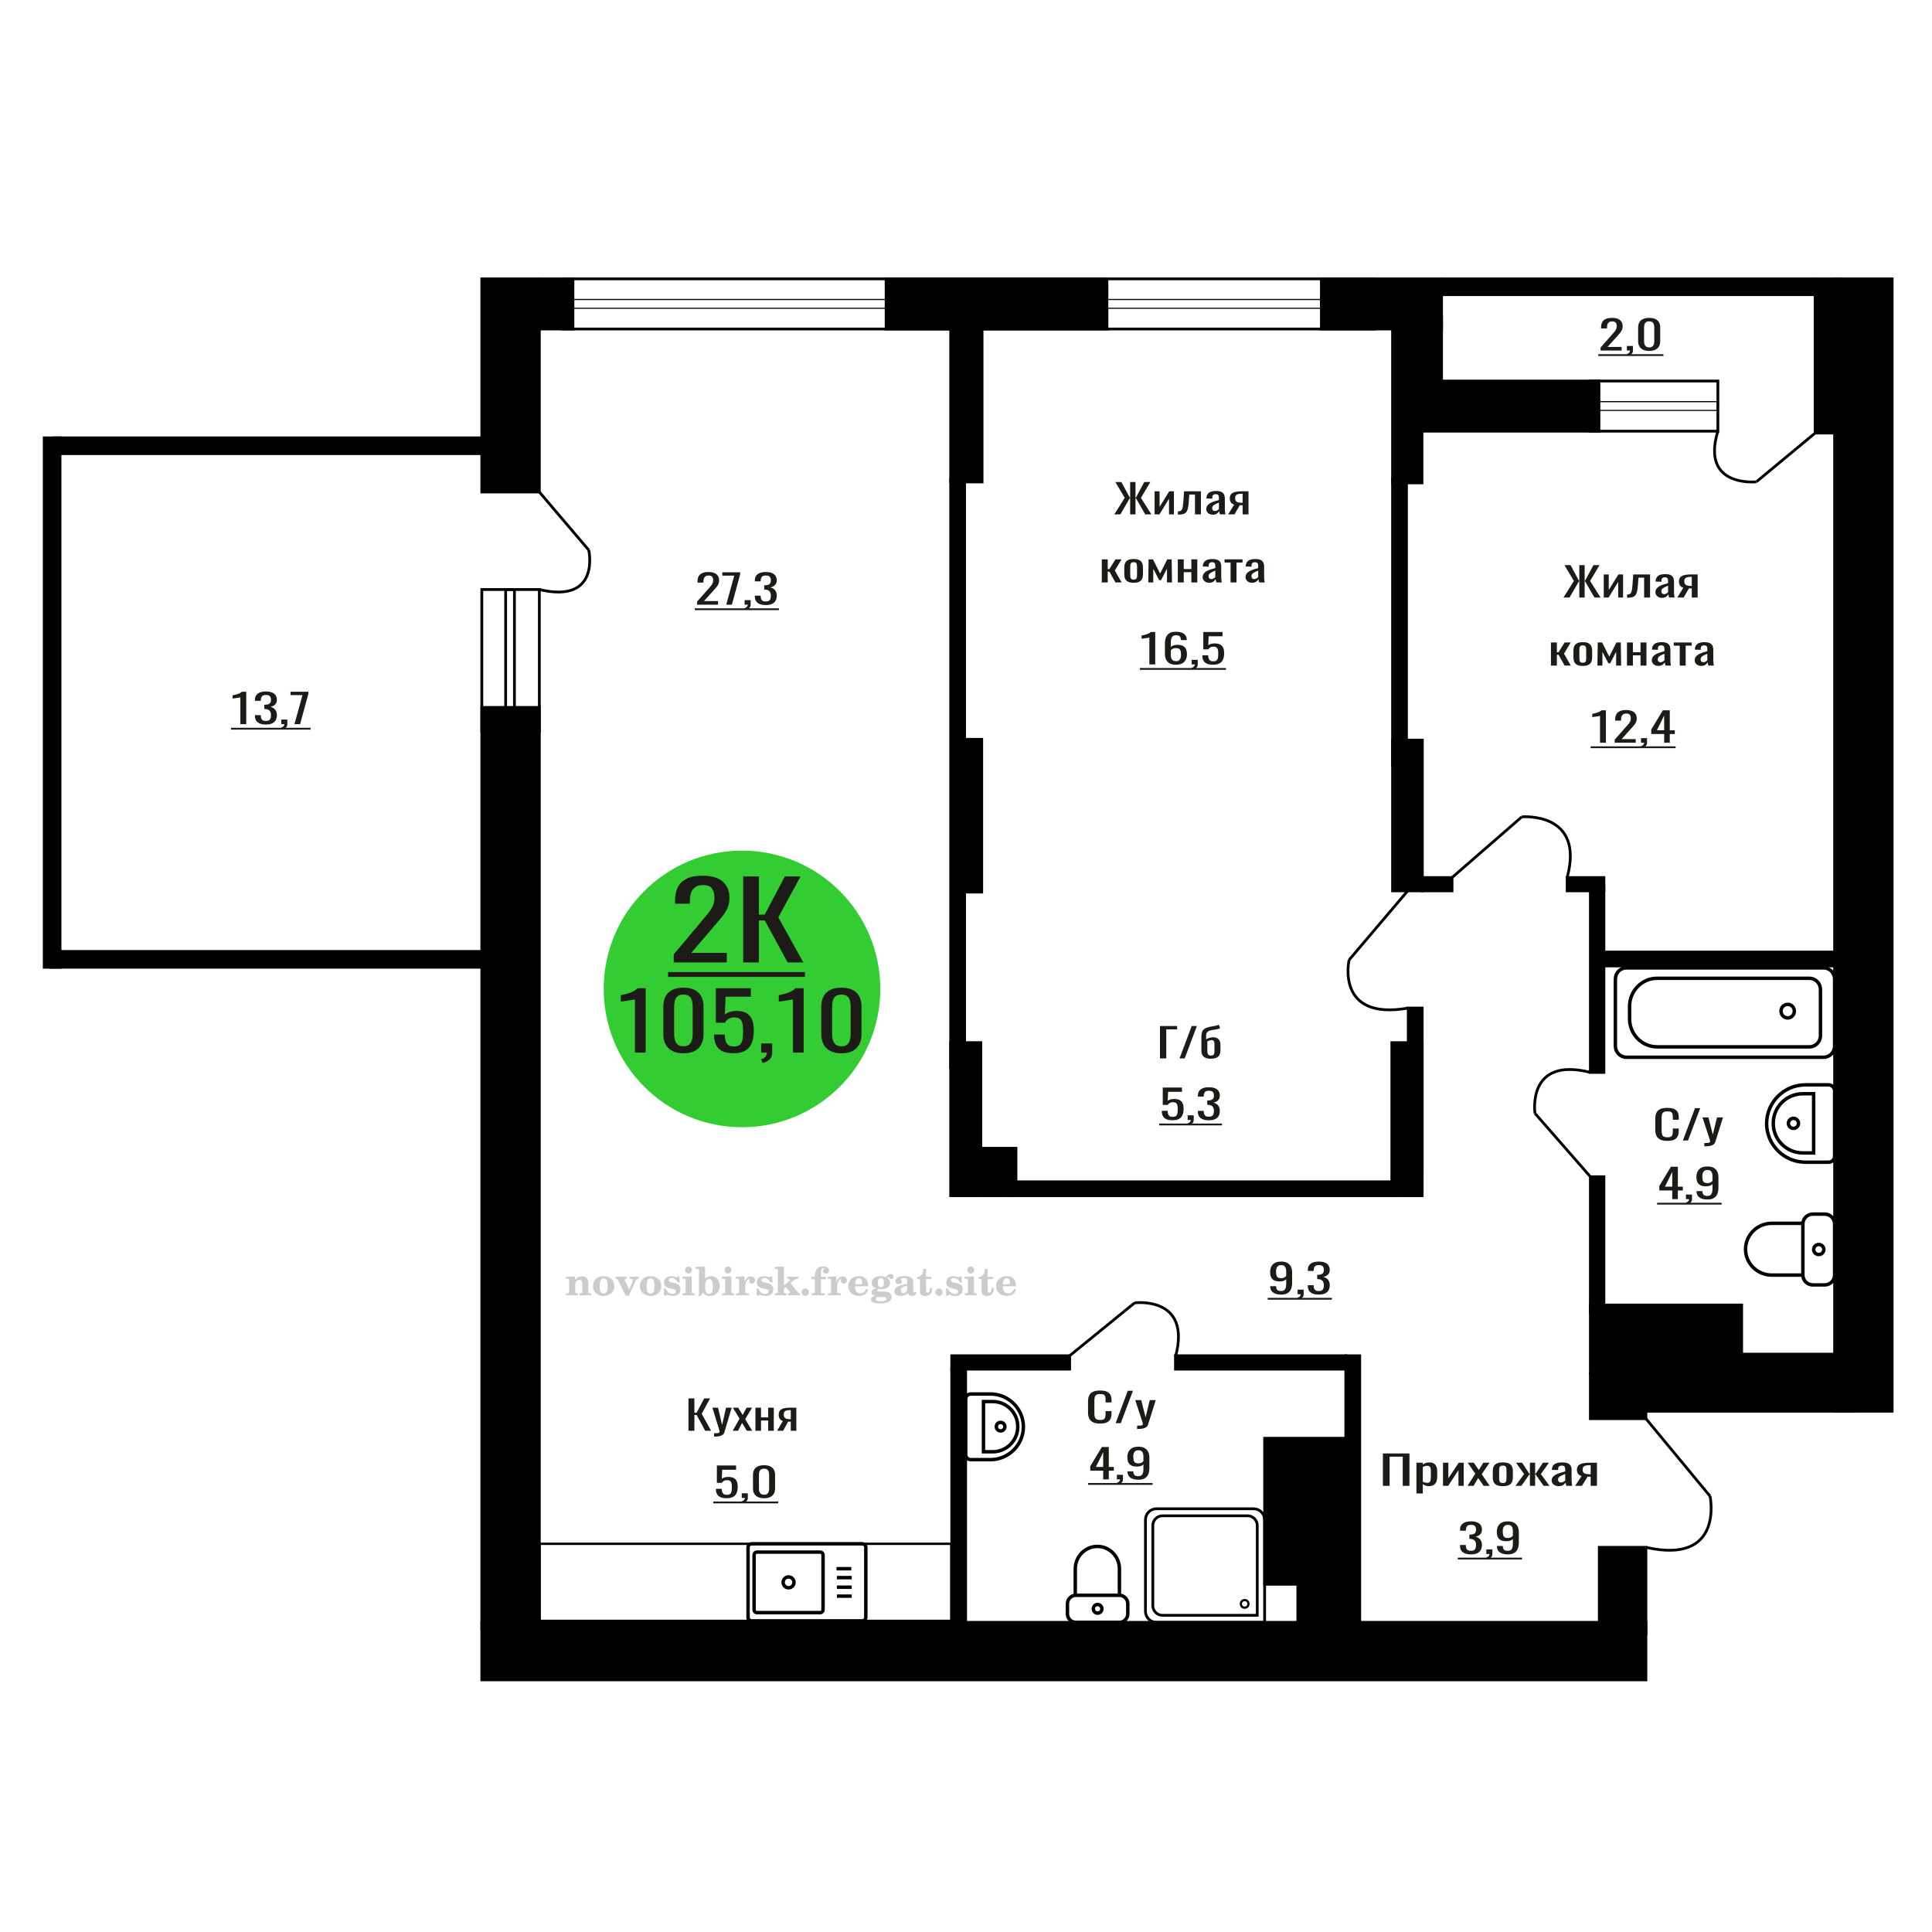 <?xml version="1.0" encoding="UTF-8"?>
<!DOCTYPE svg PUBLIC "-//W3C//DTD SVG 1.1//EN" "http://www.w3.org/Graphics/SVG/1.1/DTD/svg11.dtd">
<!-- Creator: CorelDRAW 2019 -->
<svg xmlns="http://www.w3.org/2000/svg" xml:space="preserve" width="140mm" height="140mm" version="1.1" style="shape-rendering:geometricPrecision; text-rendering:geometricPrecision; image-rendering:optimizeQuality; fill-rule:evenodd; clip-rule:evenodd"
viewBox="0 0 14000 14000"
 xmlns:xlink="http://www.w3.org/1999/xlink">
 <defs>
  <style type="text/css">
   <![CDATA[
    .str0 {stroke:black;stroke-width:25;stroke-miterlimit:22.926}
    .str1 {stroke:black;stroke-width:20;stroke-miterlimit:22.926}
    .fil1 {fill:none}
    .fil3 {fill:black}
    .fil2 {fill:#1C1B17}
    .fil5 {fill:#33CC33}
    .fil0 {fill:#1C1B17;fill-rule:nonzero}
    .fil4 {fill:#CCCCCC;fill-rule:nonzero}
   ]]>
  </style>
 </defs>
 <g id="Слой_x0020_1">
  <polygon class="fil0" points="4988.99,10367.97 4988.99,10133.29 5031.82,10133.29 5031.82,10237.59 5047.74,10237.59 5102.7,10133.29 5145.53,10133.29 5084.88,10244.83 5153.12,10367.97 5110.29,10367.97 5048.12,10253.53 5031.82,10253.53 5031.82,10367.97 "/>
  <path id="1" class="fil0" d="M5174.71 10409.98l0 -23.76c9.85,0 17.69,-0.34 23.5,-1.01 5.81,-0.68 9.98,-1.93 12.51,-3.77 2.52,-1.83 3.79,-4.39 3.79,-7.68 0,-1.73 -0.89,-5.6 -2.66,-11.58 -1.76,-5.99 -3.66,-12.37 -5.67,-19.13l-43.97 -142.54 40.93 0 29.57 125.16 28.42 -125.16 40.93 0 -52.31 176.73c-2.26,8.11 -6.44,14.54 -12.51,19.27 -6.05,4.73 -13.82,8.16 -23.31,10.28 -9.47,2.13 -20.9,3.19 -34.3,3.19l-4.92 0z"/>
  <polygon id="2" class="fil0" points="5309.64,10367.97 5358.9,10279.89 5310.78,10200.51 5349.43,10200.51 5381.65,10253.53 5410.08,10200.51 5449.88,10200.51 5399.84,10283.66 5450.63,10367.97 5411.96,10367.97 5377.48,10311.18 5347.92,10367.97 "/>
  <polygon id="3" class="fil0" points="5474.13,10367.97 5474.13,10200.51 5514.68,10200.51 5514.68,10270.91 5566.6,10270.91 5566.6,10200.51 5607.16,10200.51 5607.16,10367.97 5566.6,10367.97 5566.6,10293.51 5514.68,10293.51 5514.68,10367.97 "/>
  <path id="4" class="fil0" d="M5631.42 10367.97l41.32 -70.98c-7.08,-2.13 -12.83,-5.32 -17.25,-9.56 -4.43,-4.25 -7.65,-9.47 -9.66,-15.65 -2.03,-6.18 -3.04,-13.13 -3.04,-20.86 0,-8.89 1.52,-16.52 4.55,-22.89 3.03,-6.37 7.83,-11.59 14.41,-15.65 6.56,-4.05 15.28,-7.05 26.15,-8.98 10.85,-1.93 24.25,-2.89 40.17,-2.89l42.45 0 0 167.46 -40.17 0 0 -66.06c-4.05,0 -7.46,-0.05 -10.25,-0.14 -2.77,-0.1 -5.8,-0.24 -9.09,-0.44l-36 66.64 -43.59 0zm94.37 -84.02c0.51,0 1.33,0 2.46,0 1.14,0 1.84,0 2.1,0l0 -65.77c-0.26,0 -0.96,0 -2.1,0 -1.13,0 -1.83,0 -2.08,0 -11.87,0 -21.28,1.11 -28.24,3.33 -6.95,2.22 -11.81,5.7 -14.59,10.43 -2.77,4.73 -4.17,11.06 -4.17,18.98 0,11.01 3.23,19.22 9.67,24.63 6.45,5.4 18.76,8.21 36.95,8.4z"/>
  <polygon class="fil0" points="10020.96,10766.96 10020.96,10532.27 10213.47,10532.27 10213.47,10766.96 10164.7,10766.96 10164.7,10555.74 10069.73,10555.74 10069.73,10766.96 "/>
  <path id="1" class="fil0" d="M10263.97 10822.01l0 -222.52 46.18 0 0 13.33c5.47,-4.25 12.08,-7.92 19.86,-11.01 7.76,-3.09 16.97,-4.64 27.62,-4.64 12.94,0 23.24,2.27 30.86,6.81 7.62,4.54 13.31,10.24 17.05,17.1 3.73,6.85 6.18,13.81 7.34,20.86 1.15,7.05 1.73,13.08 1.73,18.11l0 40.56c0,11.78 -1.73,22.94 -5.19,33.46 -3.45,10.53 -9.71,19.03 -18.78,25.5 -9.06,6.47 -21.8,9.71 -38.2,9.71 -8.92,0 -16.83,-1.5 -23.73,-4.49 -6.91,-3 -13.09,-6.43 -18.56,-10.29l0 67.51 -46.18 0zm79.42 -77.07c8.06,0 13.81,-1.98 17.26,-5.94 3.46,-3.96 5.6,-9.32 6.47,-16.08 0.86,-6.76 1.29,-14.2 1.29,-22.31l0 -40.56c0,-6.96 -0.56,-13.38 -1.73,-19.27 -1.14,-5.89 -3.59,-10.58 -7.32,-14.05 -3.74,-3.48 -9.64,-5.22 -17.7,-5.22 -6.05,0 -11.8,0.87 -17.27,2.61 -5.46,1.74 -10.22,3.76 -14.24,6.08l0 107.21c4.32,2.12 9.21,3.91 14.67,5.36 5.47,1.45 11.65,2.17 18.57,2.17z"/>
  <polygon id="2" class="fil0" points="10456.47,10766.96 10456.47,10599.49 10495.3,10599.49 10495.3,10712.2 10570.41,10599.49 10606.67,10599.49 10606.67,10766.96 10568.69,10766.96 10568.69,10653.38 10494.01,10766.96 "/>
  <polygon id="3" class="fil0" points="10634.29,10766.96 10690.39,10678.88 10635.59,10599.49 10679.61,10599.49 10716.3,10652.51 10748.67,10599.49 10793.99,10599.49 10737.02,10682.65 10794.85,10766.96 10750.83,10766.96 10711.55,10710.17 10677.88,10766.96 "/>
  <path id="4" class="fil0" d="M10890.23 10769.28c-18.41,0 -32.93,-2.51 -43.58,-7.54 -10.66,-5.02 -18.21,-12.16 -22.66,-21.44 -4.46,-9.27 -6.69,-20.18 -6.69,-32.74l0 -48.67c0,-12.56 2.23,-23.47 6.69,-32.74 4.45,-9.28 12,-16.42 22.66,-21.44 10.65,-5.03 25.17,-7.54 43.58,-7.54 18.43,0 32.88,2.51 43.38,7.54 10.51,5.02 18,12.16 22.45,21.44 4.46,9.27 6.69,20.18 6.69,32.74l0 48.67c0,12.56 -2.23,23.47 -6.69,32.74 -4.45,9.28 -11.94,16.42 -22.45,21.44 -10.5,5.03 -24.95,7.54 -43.38,7.54zm0 -22.89c8.93,0 15.18,-1.74 18.79,-5.22 3.59,-3.47 5.75,-8.06 6.46,-13.76 0.73,-5.7 1.09,-11.64 1.09,-17.82l0 -52.44c0,-6.38 -0.36,-12.36 -1.09,-17.97 -0.71,-5.6 -2.87,-10.18 -6.46,-13.76 -3.61,-3.57 -9.86,-5.36 -18.79,-5.36 -8.9,0 -15.24,1.79 -18.97,5.36 -3.76,3.58 -5.98,8.16 -6.69,13.76 -0.73,5.61 -1.09,11.59 -1.09,17.97l0 52.44c0,6.18 0.36,12.12 1.09,17.82 0.71,5.7 2.93,10.29 6.69,13.76 3.73,3.48 10.07,5.22 18.97,5.22z"/>
  <polygon id="5" class="fil0" points="10981.75,10766.96 11044.33,10681.49 10985.63,10599.49 11029.65,10599.49 11082.75,10680.04 11086.2,10680.04 11086.2,10599.49 11124.17,10599.49 11124.17,10680.04 11127.63,10680.04 11180.29,10599.49 11224.31,10599.49 11165.62,10681.49 11228.2,10766.96 11185.47,10766.96 11127.63,10684.67 11124.17,10684.67 11124.17,10766.96 11086.2,10766.96 11086.2,10684.67 11082.31,10684.67 11024.47,10766.96 "/>
  <path id="6" class="fil0" d="M11293.8 10769.28c-9.78,0 -18.41,-1.89 -25.9,-5.65 -7.48,-3.77 -13.38,-8.6 -17.68,-14.49 -4.32,-5.89 -6.48,-12.12 -6.48,-18.69 0,-10.43 2.59,-19.22 7.76,-26.36 5.18,-7.15 12.3,-13.19 21.37,-18.11 9.06,-4.93 19.56,-9.23 31.51,-12.9 11.93,-3.67 24.52,-7.24 37.77,-10.72l0 -11.88c0,-6.76 -0.59,-12.36 -1.73,-16.8 -1.15,-4.44 -3.53,-7.78 -7.12,-10 -3.59,-2.22 -9,-3.33 -16.2,-3.33 -6.31,0 -11.42,0.97 -15.31,2.9 -3.89,1.93 -6.69,4.68 -8.42,8.26 -1.73,3.57 -2.59,7.77 -2.59,12.6l0 8.4 -45.75 -1.16c0.57,-18.54 6.9,-32.21 19,-40.99 12.08,-8.79 30.77,-13.19 56.1,-13.19 24.74,0 42.3,4.54 52.66,13.62 10.37,9.08 15.54,22.21 15.54,39.4l0 76.5c0,5.21 0.22,10.23 0.65,15.06 0.43,4.83 1,9.32 1.73,13.48 0.71,4.15 1.35,8.06 1.94,11.73l-42.31 0c-0.85,-3.09 -1.94,-7 -3.23,-11.73 -1.3,-4.74 -2.24,-9.03 -2.8,-12.9 -2.88,6.57 -8.42,12.7 -16.63,18.4 -8.19,5.7 -19.48,8.55 -33.88,8.55zm18.13 -26.66c4.61,0 8.93,-0.87 12.95,-2.61 4.02,-1.73 7.63,-3.71 10.78,-5.94 3.18,-2.22 5.34,-4 6.49,-5.36l0 -47.51c-7.2,2.7 -13.96,5.41 -20.29,8.11 -6.34,2.7 -11.88,5.55 -16.61,8.55 -4.76,2.99 -8.5,6.37 -11.24,10.14 -2.72,3.76 -4.09,8.06 -4.09,12.89 0,6.76 1.87,12.07 5.61,15.94 3.74,3.86 9.21,5.79 16.4,5.79z"/>
  <path id="7" class="fil0" d="M11413.8 10766.96l47.04 -70.99c-8.06,-2.12 -14.6,-5.31 -19.63,-9.56 -5.04,-4.25 -8.72,-9.46 -11.01,-15.64 -2.31,-6.18 -3.46,-13.14 -3.46,-20.86 0,-8.89 1.73,-16.52 5.19,-22.89 3.44,-6.38 8.91,-11.59 16.4,-15.65 7.48,-4.06 17.4,-7.05 29.78,-8.98 12.36,-1.93 27.62,-2.9 45.75,-2.9l48.34 0 0 167.47 -45.75 0 0 -66.06c-4.6,0 -8.49,-0.05 -11.65,-0.15 -3.17,-0.09 -6.63,-0.24 -10.37,-0.43l-40.99 66.64 -49.64 0zm107.46 -84.02c0.59,0 1.52,0 2.82,0 1.3,0 2.09,0 2.37,0l0 -65.78c-0.28,0 -1.07,0 -2.37,0 -1.3,0 -2.09,0 -2.38,0 -13.53,0 -24.24,1.12 -32.15,3.34 -7.93,2.22 -13.45,5.69 -16.63,10.43 -3.15,4.73 -4.75,11.06 -4.75,18.98 0,11.01 3.68,19.21 11.01,24.62 7.35,5.41 21.38,8.21 42.08,8.41z"/>
  <path class="fil1 str0" d="M8111.81 11756.09l-316.15 0c-33.31,0 -60.56,-27.66 -60.56,-61.46l0 -73.07c0,-33.81 27.25,-61.46 60.56,-61.46l316.15 0c33.31,0 60.56,27.65 60.56,61.46l0 73.07c0,33.8 -27.25,61.46 -60.56,61.46zm0 -195.99l-319.93 0 0 -191.88c0,-89.28 71.98,-162.33 159.96,-162.33l0.01 0c87.98,0 159.96,73.05 159.96,162.33l0 191.88zm-158.07 129.45c-17.13,0 -31,-14.09 -31,-31.46 0,-17.37 13.87,-31.46 31,-31.46 17.12,0 31,14.09 31,31.46 0,17.37 -13.88,31.46 -31,31.46z"/>
  <path class="fil1 str0" d="M5446.78 11186.85l801.06 0c14.37,0 26.13,11.73 26.13,26.08l0 506.75c0,14.35 -11.76,26.08 -26.13,26.08l-801.06 0c-14.37,0 -26.13,-11.73 -26.13,-26.08l0 -506.75c0,-14.35 11.76,-26.08 26.13,-26.08zm38.09 60.19l458.71 0c11.28,0 20.51,9.2 20.51,20.46l0 397.61c0,11.25 -9.23,20.46 -20.51,20.46l-458.71 0c-11.27,0 -20.5,-9.21 -20.5,-20.46l0 -397.61c0,-11.26 9.23,-20.46 20.5,-20.46zm229.36 179.93c21.77,0 39.41,17.61 39.41,39.33 0,21.73 -17.64,39.33 -39.41,39.33 -21.77,0 -39.41,-17.6 -39.41,-39.33 0,-21.72 17.64,-39.33 39.41,-39.33zm347.27 -59.55l107.42 0m-104.43 64.72l107.42 0m-107.42 69.34l107.42 0m-107.42 64.72l107.42 0"/>
  <path class="fil0" d="M10658.84 11263.61c-17.56,0 -32.19,-2.42 -43.88,-7.25 -11.71,-4.82 -20.49,-11.78 -26.34,-20.86 -5.86,-9.07 -8.78,-19.79 -8.78,-32.16l0 -7.82 42.29 0c0,0.77 0,1.59 0,2.46 0,0.87 0,1.79 0,2.76 0.26,6.95 1.39,13.23 3.39,18.83 1.99,5.6 5.59,10.04 10.78,13.33 5.18,3.28 12.7,4.92 22.54,4.92 10.37,0 18.22,-1.79 23.53,-5.36 5.32,-3.57 8.91,-8.64 10.77,-15.21 1.86,-6.57 2.8,-14.1 2.8,-22.6 0,-12.36 -3.13,-22.45 -9.38,-30.27 -6.25,-7.83 -17.21,-12.13 -32.91,-12.9 -0.8,-0.19 -1.79,-0.29 -2.99,-0.29 -1.2,0 -2.2,0 -3,0l0 -31c0.8,0 1.74,0 2.8,0 1.06,0 1.99,0 2.79,0 15.16,-0.39 26.07,-3.28 32.72,-8.69 6.65,-5.41 9.97,-14.39 9.97,-26.95 0,-10.62 -2.47,-19.12 -7.38,-25.49 -4.92,-6.38 -14.7,-9.56 -29.32,-9.56 -14.64,0 -24.34,3.52 -29.12,10.57 -4.79,7.05 -7.45,16.08 -7.99,27.09 0,0.77 0,1.6 0,2.46 0,0.87 0,1.69 0,2.47l-42.29 0 0 -7.83c0,-12.55 2.92,-23.27 8.78,-32.16 5.85,-8.88 14.69,-15.74 26.53,-20.57 11.84,-4.82 26.53,-7.24 44.09,-7.24 17.82,0 32.58,2.42 44.28,7.24 11.69,4.83 20.48,11.74 26.33,20.72 5.85,8.98 8.77,19.75 8.77,32.3 0,14.1 -4.18,25.4 -12.55,33.9 -8.39,8.5 -19.63,14.3 -33.73,17.39 9.85,2.12 18.17,5.79 24.94,11.01 6.79,5.21 12.03,11.83 15.77,19.84 3.71,8.02 5.57,17.34 5.57,27.96 0,13.91 -2.65,26.03 -7.97,36.36 -5.33,10.34 -13.84,18.35 -25.54,24.05 -11.69,5.7 -27.13,8.55 -46.27,8.55z"/>
  <path id="1" class="fil0" d="M10776.92 11298.95l-6.78 -13.32c7.18,-1.74 12.84,-4.78 16.95,-9.13 4.13,-4.35 6.19,-9.51 6.19,-15.5l-22.74 0 0 -33.32 43.89 0 0 32.74c0,10.24 -3.06,18.4 -9.17,24.48 -6.13,6.09 -15.56,10.77 -28.34,14.05z"/>
  <path id="2" class="fil0" d="M10926.53 11263.61c-16.75,0 -31.06,-2.27 -42.88,-6.81 -11.85,-4.54 -20.82,-11.16 -26.94,-19.85 -6.11,-8.69 -9.31,-19.22 -9.57,-31.58 0,-0.38 0,-0.82 0,-1.3 0,-0.48 0,-0.92 0,-1.31l42.69 0c0,11.21 2.52,19.85 7.57,25.94 5.06,6.08 14.9,9.12 29.53,9.12 7.98,0 14.63,-1.79 19.95,-5.36 5.31,-3.57 9.31,-9.08 11.96,-16.51 2.66,-7.44 4,-16.86 4,-28.25l0 -35.64c-4,4.83 -9.92,8.74 -17.75,11.74 -7.85,2.99 -17.63,4.49 -29.33,4.49 -17.82,0 -31.78,-2.85 -41.89,-8.55 -10.11,-5.7 -17.23,-13.62 -21.34,-23.76 -4.12,-10.14 -6.19,-21.97 -6.19,-35.49 0,-14.29 2.66,-27.19 7.98,-38.68 5.33,-11.49 13.89,-20.62 25.73,-27.38 11.84,-6.76 27.34,-10.14 46.48,-10.14 18.61,0 33.77,3.43 45.48,10.29 11.7,6.85 20.28,16.08 25.73,27.67 5.46,11.58 8.18,24.53 8.18,38.82l0 78.81c0,15.06 -2.39,28.97 -7.19,41.72 -4.77,12.74 -12.88,22.93 -24.33,30.56 -11.43,7.63 -27.38,11.45 -47.87,11.45zm0 -118.79c9.3,0 16.89,-1.69 22.74,-5.07 5.86,-3.38 10.37,-7.1 13.57,-11.16l0 -34.76c0,-8.12 -1.06,-15.5 -3.2,-22.17 -2.12,-6.66 -5.85,-11.97 -11.17,-15.93 -5.31,-3.96 -12.64,-5.94 -21.94,-5.94 -9.31,0 -16.69,2.02 -22.15,6.08 -5.45,4.06 -9.3,9.32 -11.56,15.79 -2.26,6.47 -3.39,13.57 -3.39,21.3 0,9.27 0.59,17.86 1.79,25.78 1.2,7.92 4.39,14.25 9.58,18.98 5.18,4.73 13.76,7.1 25.73,7.1z"/>
  <polygon id="3" class="fil2" points="10563.88,11287.34 11029.06,11287.34 11029.06,11300.51 10563.88,11300.51 "/>
  <path class="fil1 str0" d="M13191.77 7170.22l0 334.5c0,44.62 -35.81,81.13 -79.58,81.13l-1104.7 0c-109.44,0 -198.96,-91.27 -198.96,-202.84l0 -91.08c0,-111.57 89.52,-202.84 198.96,-202.84l1104.7 0c43.77,0 79.58,36.51 79.58,81.13zm102.58 -75.55l0 485.59c0,44.63 -35.82,81.14 -79.58,81.14l-1429.46 0c-43.77,0 -79.58,-36.51 -79.58,-81.14l0 -485.59c0,-44.62 35.81,-81.14 79.58,-81.14l1429.46 0c43.76,0 79.58,36.52 79.58,81.14zm-291.84 232.45c0,27.15 -21.59,49.16 -48.22,49.16 -26.63,0 -48.22,-22.01 -48.22,-49.16 0,-27.15 21.59,-49.15 48.22,-49.15 26.63,0 48.22,22 48.22,49.15z"/>
  <path class="fil1 str1" d="M12391.77 10841.88c0,0 106.09,500.07 -464.83,370.7"/>
  <line class="fil1 str1" x1="11926.94" y1="10280.17" x2="12391.77" y2= "10841.89" />
  <path class="fil0" d="M8328.6 4814.42l0 -194.13c-0.27,0.2 -3.26,0.78 -8.97,1.74 -5.73,0.97 -12.18,1.93 -19.36,2.9 -7.18,0.97 -13.57,1.84 -19.14,2.61 -5.59,0.77 -8.51,1.16 -8.79,1.16l0 -23.47c4.53,-0.77 9.78,-1.84 15.77,-3.19 5.97,-1.35 12.1,-2.99 18.34,-4.92 6.25,-1.94 12.24,-4.35 17.96,-7.25 5.72,-2.9 10.57,-6.28 14.56,-10.14l32.32 0 0 234.69 -42.69 0z"/>
  <path id="1" class="fil0" d="M8520.9 4817.03c-18.62,0 -33.78,-3.43 -45.48,-10.29 -11.71,-6.86 -20.28,-16.13 -25.74,-27.81 -5.45,-11.69 -8.18,-24.68 -8.18,-38.97l0 -79.1c0,-15.26 2.4,-29.17 7.19,-41.72 4.79,-12.56 12.97,-22.6 24.54,-30.14 11.57,-7.53 27.46,-11.3 47.67,-11.3 16.76,0 30.93,2.22 42.49,6.67 11.57,4.44 20.48,10.91 26.73,19.41 6.25,8.5 9.52,18.83 9.78,31 0,0.39 0.07,0.92 0.2,1.59 0.13,0.68 0.2,1.31 0.2,1.89l-43.09 0c0,-11.4 -2.53,-20.09 -7.59,-26.08 -5.05,-5.99 -14.62,-8.98 -28.72,-8.98 -7.71,0 -14.36,1.79 -19.94,5.36 -5.59,3.57 -9.78,9.03 -12.57,16.37 -2.8,7.34 -4.19,16.8 -4.19,28.39l0 35.64c4.26,-4.83 10.3,-8.74 18.15,-11.73 7.85,-3 17.49,-4.49 28.93,-4.49 17.82,0 31.78,2.8 41.89,8.4 10.11,5.6 17.28,13.47 21.55,23.61 4.25,10.14 6.38,22.07 6.38,35.79 0,14.1 -2.66,26.94 -7.98,38.53 -5.33,11.59 -13.84,20.81 -25.54,27.67 -11.7,6.86 -27.26,10.29 -46.68,10.29zm0 -25.79c9.58,0 17.03,-1.98 22.35,-5.94 5.31,-3.96 9.1,-9.22 11.37,-15.79 2.26,-6.57 3.39,-13.71 3.39,-21.44 0,-9.27 -0.61,-17.87 -1.79,-25.79 -1.2,-7.92 -4.32,-14.24 -9.38,-18.98 -5.05,-4.73 -13.7,-7.09 -25.94,-7.09 -5.85,0 -11.17,0.77 -15.96,2.31 -4.78,1.55 -8.91,3.53 -12.36,5.94 -3.46,2.42 -6.26,4.98 -8.38,7.68l0 35.06c0,7.92 1.13,15.26 3.39,22.02 2.26,6.76 6.05,12.12 11.37,16.08 5.32,3.96 12.63,5.94 21.94,5.94z"/>
  <path id="2" class="fil0" d="M8641.8 4852.38l-6.79 -13.33c7.17,-1.74 12.83,-4.78 16.95,-9.13 4.13,-4.35 6.18,-9.51 6.18,-15.5l-22.73 0 0 -33.32 43.88 0 0 32.74c0,10.24 -3.05,18.4 -9.17,24.48 -6.12,6.09 -15.56,10.77 -28.32,14.06z"/>
  <path id="3" class="fil0" d="M8790.61 4816.74c-19.42,0 -34.85,-2.71 -46.28,-8.11 -11.44,-5.41 -19.62,-13.24 -24.54,-23.47 -4.93,-10.24 -7.38,-22.41 -7.38,-36.51l42.69 0c0,6.95 0.79,13.76 2.39,20.43 1.6,6.66 4.99,12.16 10.18,16.51 5.18,4.35 13.09,6.52 23.74,6.52 11.7,0 20.07,-2.46 25.13,-7.39 5.05,-4.92 8.25,-11.59 9.57,-19.99 1.33,-8.4 1.99,-17.92 1.99,-28.54 0,-10.62 -0.79,-19.65 -2.39,-27.09 -1.6,-7.44 -4.92,-13.14 -9.97,-17.1 -5.06,-3.95 -13.03,-5.93 -23.93,-5.93 -8.79,0 -16.24,1.98 -22.35,5.93 -6.12,3.96 -10.65,8.46 -13.57,13.48l-36.31 0 0 -125.75 139.24 0 0 31 -100.53 0 -2.79 64.9c5.31,-4.05 11.89,-7.24 19.74,-9.56 7.85,-2.31 16.83,-3.47 26.94,-3.47 17.55,0 31.31,2.99 41.29,8.98 9.97,5.99 17.02,14.2 21.14,24.63 4.13,10.43 6.18,22.4 6.18,35.92 0,11.98 -1.18,23.13 -3.58,33.47 -2.4,10.33 -6.58,19.31 -12.57,26.94 -5.99,7.63 -14.17,13.57 -24.54,17.82 -10.37,4.25 -23.53,6.38 -39.49,6.38z"/>
  <polygon id="4" class="fil2" points="8260.38,4840.76 8883.57,4840.76 8883.57,4853.93 8260.38,4853.93 "/>
  <polygon class="fil0" points="8074.46,3727.52 8150.11,3607.57 8082.1,3492.83 8125.97,3492.83 8187.14,3606.12 8189.55,3606.12 8189.55,3492.83 8228.19,3492.83 8228.19,3606.12 8231.01,3606.12 8291.78,3492.83 8336.04,3492.83 8267.62,3607.57 8343.7,3727.52 8299.01,3727.52 8231.41,3610.18 8228.19,3610.18 8228.19,3727.52 8189.55,3727.52 8189.55,3610.18 8186.74,3610.18 8118.72,3727.52 "/>
  <polygon id="1" class="fil0" points="8366.63,3727.52 8366.63,3560.05 8402.84,3560.05 8402.84,3672.76 8472.87,3560.05 8506.68,3560.05 8506.68,3727.52 8471.26,3727.52 8471.26,3613.94 8401.63,3727.52 "/>
  <path id="2" class="fil0" d="M8535.65 3728.97l0 -23.47c8.05,0 14.42,-1.16 19.12,-3.48 4.69,-2.32 8.32,-6.23 10.86,-11.73 2.55,-5.51 4.5,-12.94 5.83,-22.31 1.35,-9.37 2.56,-21.1 3.63,-35.2l5.23 -72.73 121.94 0 0 167.47 -43.06 0 0 -144 -41.05 0 -3.63 49.26c-1.33,19.12 -3.28,34.96 -5.83,47.51 -2.55,12.56 -6.5,22.36 -11.87,29.41 -5.37,7.05 -12.54,12.03 -21.54,14.92 -8.99,2.9 -20.58,4.35 -34.81,4.35l-4.82 0z"/>
  <path id="3" class="fil0" d="M8787.57 3729.84c-9.12,0 -17.17,-1.89 -24.15,-5.65 -6.97,-3.77 -12.47,-8.6 -16.49,-14.49 -4.03,-5.89 -6.04,-12.12 -6.04,-18.69 0,-10.43 2.42,-19.22 7.24,-26.36 4.83,-7.15 11.47,-13.19 19.93,-18.11 8.44,-4.93 18.23,-9.23 29.37,-12.9 11.13,-3.67 22.87,-7.24 35.22,-10.72l0 -11.88c0,-6.76 -0.55,-12.36 -1.62,-16.8 -1.07,-4.44 -3.29,-7.78 -6.64,-10 -3.34,-2.22 -8.38,-3.33 -15.09,-3.33 -5.89,0 -10.66,0.97 -14.28,2.9 -3.63,1.93 -6.24,4.68 -7.85,8.26 -1.61,3.57 -2.42,7.77 -2.42,12.6l0 8.4 -42.65 -1.16c0.53,-18.54 6.43,-32.21 17.71,-40.99 11.26,-8.79 28.69,-13.19 52.31,-13.19 23.07,0 39.44,4.54 49.1,13.62 9.66,9.08 14.48,22.21 14.48,39.4l0 76.5c0,5.21 0.21,10.23 0.61,15.06 0.41,4.83 0.94,9.32 1.62,13.48 0.66,4.15 1.26,8.06 1.8,11.73l-39.45 0c-0.79,-3.09 -1.8,-7 -3.01,-11.73 -1.21,-4.74 -2.08,-9.03 -2.61,-12.9 -2.68,6.57 -7.85,12.7 -15.5,18.4 -7.64,5.7 -18.17,8.55 -31.59,8.55zm16.91 -26.66c4.29,0 8.32,-0.87 12.07,-2.61 3.75,-1.73 7.11,-3.71 10.05,-5.94 2.96,-2.22 4.98,-4 6.05,-5.36l0 -47.51c-6.71,2.7 -13.02,5.41 -18.92,8.11 -5.91,2.7 -11.07,5.55 -15.49,8.55 -4.43,2.99 -7.92,6.37 -10.47,10.14 -2.54,3.76 -3.82,8.06 -3.82,12.89 0,6.76 1.75,12.07 5.23,15.94 3.49,3.86 8.59,5.79 15.3,5.79z"/>
  <path id="4" class="fil0" d="M8899.45 3727.52l43.87 -70.99c-7.52,-2.12 -13.61,-5.31 -18.31,-9.56 -4.69,-4.25 -8.12,-9.46 -10.26,-15.64 -2.16,-6.18 -3.22,-13.14 -3.22,-20.86 0,-8.89 1.61,-16.52 4.83,-22.89 3.21,-6.38 8.3,-11.59 15.29,-15.65 6.97,-4.06 16.22,-7.05 27.77,-8.98 11.53,-1.93 25.75,-2.9 42.65,-2.9l45.08 0 0 167.47 -42.66 0 0 -66.06c-4.29,0 -7.92,-0.05 -10.86,-0.15 -2.96,-0.09 -6.18,-0.24 -9.67,-0.43l-38.22 66.64 -46.29 0zm100.21 -84.02c0.54,0 1.41,0 2.62,0 1.21,0 1.95,0 2.21,0l0 -65.78c-0.26,0 -1,0 -2.21,0 -1.21,0 -1.94,0 -2.22,0 -12.61,0 -22.6,1.12 -29.98,3.34 -7.38,2.22 -12.54,5.69 -15.5,10.43 -2.94,4.73 -4.43,11.06 -4.43,18.98 0,11.01 3.43,19.21 10.27,24.62 6.84,5.41 19.93,8.21 39.24,8.41z"/>
  <polygon id="5" class="fil0" points="7983.91,4220.66 7983.91,4053.19 8026.97,4053.19 8026.97,4123.89 8039.04,4123.89 8082.9,4053.19 8127.17,4053.19 8078.47,4134.32 8127.97,4220.66 8082.9,4220.66 8039.04,4142.43 8026.97,4142.43 8026.97,4220.66 "/>
  <path id="6" class="fil0" d="M8214.9 4222.98c-17.17,0 -30.71,-2.51 -40.64,-7.54 -9.94,-5.02 -16.98,-12.16 -21.13,-21.44 -4.15,-9.27 -6.24,-20.18 -6.24,-32.74l0 -48.67c0,-12.56 2.09,-23.47 6.24,-32.74 4.15,-9.28 11.19,-16.42 21.13,-21.44 9.93,-5.03 23.47,-7.54 40.64,-7.54 17.18,0 30.65,2.51 40.44,7.54 9.8,5.02 16.78,12.16 20.94,21.44 4.15,9.27 6.23,20.18 6.23,32.74l0 48.67c0,12.56 -2.08,23.47 -6.23,32.74 -4.16,9.28 -11.14,16.42 -20.94,21.44 -9.79,5.03 -23.26,7.54 -40.44,7.54zm0 -22.89c8.32,0 14.15,-1.74 17.51,-5.22 3.35,-3.47 5.36,-8.06 6.03,-13.76 0.68,-5.7 1.01,-11.64 1.01,-17.82l0 -52.44c0,-6.38 -0.33,-12.36 -1.01,-17.97 -0.67,-5.6 -2.68,-10.18 -6.03,-13.76 -3.36,-3.57 -9.19,-5.36 -17.51,-5.36 -8.31,0 -14.21,1.79 -17.7,5.36 -3.5,3.58 -5.57,8.16 -6.24,13.76 -0.68,5.61 -1.01,11.59 -1.01,17.97l0 52.44c0,6.18 0.33,12.12 1.01,17.82 0.67,5.7 2.74,10.29 6.24,13.76 3.49,3.48 9.39,5.22 17.7,5.22z"/>
  <polygon id="7" class="fil0" points="8320.75,4220.66 8323.17,4053.19 8354.95,4053.19 8406.46,4156.05 8458.38,4053.19 8490.18,4053.19 8492.6,4220.66 8456.37,4220.66 8456.37,4120.7 8413.31,4204.14 8400.03,4204.14 8356.96,4121.28 8356.96,4220.66 "/>
  <polygon id="8" class="fil0" points="8534.85,4220.66 8534.85,4053.19 8577.91,4053.19 8577.91,4123.6 8633.03,4123.6 8633.03,4053.19 8676.09,4053.19 8676.09,4220.66 8633.03,4220.66 8633.03,4146.2 8577.91,4146.2 8577.91,4220.66 "/>
  <path id="9" class="fil0" d="M8761.42 4222.98c-9.13,0 -17.17,-1.89 -24.16,-5.65 -6.97,-3.77 -12.47,-8.6 -16.48,-14.49 -4.03,-5.89 -6.05,-12.12 -6.05,-18.69 0,-10.43 2.42,-19.22 7.24,-26.36 4.83,-7.15 11.47,-13.19 19.93,-18.11 8.45,-4.93 18.24,-9.23 29.38,-12.9 11.13,-3.67 22.86,-7.24 35.21,-10.72l0 -11.88c0,-6.76 -0.54,-12.36 -1.61,-16.8 -1.07,-4.44 -3.29,-7.78 -6.64,-10 -3.35,-2.22 -8.39,-3.33 -15.1,-3.33 -5.89,0 -10.65,0.97 -14.28,2.9 -3.62,1.93 -6.23,4.68 -7.84,8.26 -1.62,3.57 -2.42,7.77 -2.42,12.6l0 8.4 -42.66 -1.16c0.53,-18.54 6.43,-32.21 17.71,-40.99 11.27,-8.79 28.7,-13.19 52.31,-13.19 23.07,0 39.45,4.54 49.1,13.62 9.67,9.08 14.49,22.21 14.49,39.4l0 76.5c0,5.21 0.21,10.23 0.61,15.06 0.4,4.83 0.93,9.32 1.61,13.48 0.67,4.15 1.27,8.06 1.81,11.73l-39.45 0c-0.79,-3.09 -1.81,-7 -3.01,-11.73 -1.21,-4.74 -2.09,-9.03 -2.62,-12.9 -2.68,6.57 -7.84,12.7 -15.5,18.4 -7.64,5.7 -18.16,8.55 -31.58,8.55zm16.9 -26.66c4.29,0 8.32,-0.87 12.07,-2.61 3.75,-1.73 7.11,-3.71 10.06,-5.94 2.96,-2.22 4.97,-4 6.04,-5.36l0 -47.51c-6.71,2.7 -13.01,5.41 -18.92,8.11 -5.9,2.7 -11.07,5.55 -15.48,8.55 -4.44,2.99 -7.92,6.37 -10.48,10.14 -2.54,3.76 -3.82,8.06 -3.82,12.89 0,6.76 1.75,12.07 5.24,15.94 3.49,3.86 8.58,5.79 15.29,5.79z"/>
  <polygon id="10" class="fil0" points="8917.16,4220.66 8917.16,4076.37 8873.7,4076.37 8873.7,4053.19 9004.09,4053.19 9004.09,4076.37 8960.22,4076.37 8960.22,4220.66 "/>
  <path id="11" class="fil0" d="M9072.11 4222.98c-9.13,0 -17.17,-1.89 -24.16,-5.65 -6.97,-3.77 -12.47,-8.6 -16.49,-14.49 -4.02,-5.89 -6.04,-12.12 -6.04,-18.69 0,-10.43 2.42,-19.22 7.24,-26.36 4.83,-7.15 11.47,-13.19 19.93,-18.11 8.44,-4.93 18.24,-9.23 29.38,-12.9 11.12,-3.67 22.86,-7.24 35.21,-10.72l0 -11.88c0,-6.76 -0.54,-12.36 -1.61,-16.8 -1.07,-4.44 -3.3,-7.78 -6.64,-10 -3.35,-2.22 -8.39,-3.33 -15.1,-3.33 -5.89,0 -10.65,0.97 -14.28,2.9 -3.63,1.93 -6.24,4.68 -7.85,8.26 -1.61,3.57 -2.41,7.77 -2.41,12.6l0 8.4 -42.66 -1.16c0.53,-18.54 6.43,-32.21 17.71,-40.99 11.26,-8.79 28.7,-13.19 52.31,-13.19 23.07,0 39.45,4.54 49.1,13.62 9.67,9.08 14.49,22.21 14.49,39.4l0 76.5c0,5.21 0.2,10.23 0.61,15.06 0.4,4.83 0.93,9.32 1.61,13.48 0.66,4.15 1.26,8.06 1.8,11.73l-39.44 0c-0.79,-3.09 -1.81,-7 -3.02,-11.73 -1.21,-4.74 -2.08,-9.03 -2.61,-12.9 -2.68,6.57 -7.85,12.7 -15.5,18.4 -7.64,5.7 -18.17,8.55 -31.58,8.55zm16.9 -26.66c4.29,0 8.32,-0.87 12.07,-2.61 3.75,-1.73 7.11,-3.71 10.06,-5.94 2.95,-2.22 4.97,-4 6.04,-5.36l0 -47.51c-6.71,2.7 -13.02,5.41 -18.92,8.11 -5.9,2.7 -11.07,5.55 -15.49,8.55 -4.43,2.99 -7.91,6.37 -10.47,10.14 -2.54,3.76 -3.82,8.06 -3.82,12.89 0,6.76 1.75,12.07 5.24,15.94 3.48,3.86 8.58,5.79 15.29,5.79z"/>
  <path class="fil0" d="M12082.71 8267.27c-23.12,0 -41.06,-3.48 -53.84,-10.43 -12.76,-6.96 -21.64,-16.33 -26.61,-28.11 -4.98,-11.78 -7.46,-24.92 -7.46,-39.4l0 -82.87c0,-15.84 2.48,-29.65 7.46,-41.43 4.97,-11.78 13.85,-20.91 26.61,-27.38 12.78,-6.47 30.72,-9.71 53.84,-9.71 20.44,0 36.64,2.71 48.6,8.12 11.97,5.4 20.57,13.13 25.82,23.17 5.23,10.05 7.86,22.12 7.86,36.22l0 18.55 -43.15 0 0 -16.52c0,-8.69 -0.61,-16.37 -1.82,-23.03 -1.21,-6.67 -4.5,-11.84 -9.88,-15.51 -5.38,-3.67 -14.38,-5.5 -27.02,-5.5 -12.91,0 -22.32,1.98 -28.23,5.94 -5.92,3.96 -9.74,9.56 -11.5,16.8 -1.74,7.25 -2.62,15.7 -2.62,25.36l0 93c0,11.79 1.34,21.11 4.04,27.96 2.69,6.86 7.11,11.74 13.31,14.63 6.18,2.9 14.52,4.35 25,4.35 12.37,0 21.24,-1.98 26.61,-5.94 5.39,-3.96 8.74,-9.42 10.09,-16.37 1.34,-6.95 2.02,-15.07 2.02,-24.34l0 -17.38 43.15 0 0 17.38c0,14.3 -2.42,26.9 -7.26,37.81 -4.83,10.92 -13.17,19.42 -25,25.5 -11.83,6.09 -28.51,9.13 -50.02,9.13z"/>
  <polygon id="1" class="fil0" points="12194.84,8264.66 12282.77,8029.97 12320.27,8029.97 12231.95,8264.66 "/>
  <path id="2" class="fil0" d="M12350.11 8306.67l0 -23.76c10.48,0 18.82,-0.33 25,-1.01 6.18,-0.68 10.62,-1.93 13.31,-3.77 2.7,-1.83 4.03,-4.39 4.03,-7.68 0,-1.73 -0.94,-5.6 -2.82,-11.58 -1.88,-5.99 -3.9,-12.37 -6.04,-19.13l-46.79 -142.55 43.56 0 31.45 125.17 30.25 -125.17 43.56 0 -55.65 176.74c-2.43,8.11 -6.87,14.54 -13.31,19.27 -6.46,4.73 -14.73,8.16 -24.81,10.29 -10.09,2.12 -22.25,3.18 -36.51,3.18l-5.23 0z"/>
  <path class="fil0" d="M12117.67 8689.31l0 -62.87 -93.76 0 0 -32.45 84.18 -139.37 50.27 0 0 144.29 36.31 0 0 27.53 -36.31 0 0 62.87 -40.69 0zm-52.67 -90.4l52.67 0 0 -106.62 -52.67 106.62z"/>
  <path id="1" class="fil0" d="M12223.39 8727.27l-6.78 -13.33c7.17,-1.74 12.83,-4.78 16.95,-9.13 4.13,-4.35 6.18,-9.51 6.18,-15.5l-22.73 0 0 -33.32 43.88 0 0 32.74c0,10.24 -3.06,18.4 -9.17,24.48 -6.13,6.09 -15.56,10.77 -28.33,14.06z"/>
  <path id="2" class="fil0" d="M12373 8691.92c-16.75,0 -31.06,-2.27 -42.89,-6.81 -11.84,-4.54 -20.82,-11.16 -26.93,-19.85 -6.12,-8.69 -9.31,-19.22 -9.57,-31.58 0,-0.39 0,-0.82 0,-1.3 0,-0.49 0,-0.92 0,-1.31l42.68 0c0,11.21 2.54,19.85 7.59,25.93 5.05,6.09 14.89,9.13 29.52,9.13 7.98,0 14.63,-1.79 19.94,-5.36 5.33,-3.57 9.31,-9.08 11.98,-16.51 2.66,-7.44 3.98,-16.86 3.98,-28.25l0 -35.64c-3.98,4.83 -9.9,8.74 -17.75,11.73 -7.85,3 -17.62,4.49 -29.33,4.49 -17.82,0 -31.78,-2.85 -41.89,-8.54 -10.1,-5.7 -17.22,-13.62 -21.34,-23.76 -4.12,-10.14 -6.18,-21.97 -6.18,-35.5 0,-14.29 2.66,-27.18 7.97,-38.68 5.33,-11.49 13.91,-20.62 25.74,-27.38 11.84,-6.76 27.33,-10.14 46.48,-10.14 18.62,0 33.78,3.43 45.48,10.29 11.71,6.86 20.29,16.08 25.73,27.67 5.45,11.59 8.18,24.53 8.18,38.82l0 78.81c0,15.07 -2.39,28.98 -7.18,41.73 -4.79,12.74 -12.9,22.93 -24.33,30.56 -11.44,7.63 -27.4,11.45 -47.88,11.45zm0 -118.8c9.31,0 16.88,-1.69 22.74,-5.07 5.85,-3.38 10.37,-7.09 13.56,-11.15l0 -34.77c0,-8.11 -1.06,-15.5 -3.19,-22.17 -2.12,-6.66 -5.84,-11.97 -11.17,-15.93 -5.32,-3.96 -12.63,-5.94 -21.94,-5.94 -9.31,0 -16.69,2.03 -22.14,6.08 -5.45,4.06 -9.31,9.32 -11.58,15.79 -2.26,6.48 -3.39,13.57 -3.39,21.3 0,9.27 0.61,17.87 1.79,25.79 1.2,7.92 4.4,14.24 9.59,18.98 5.17,4.73 13.75,7.09 25.73,7.09z"/>
  <polygon id="3" class="fil2" points="12007.95,8715.65 12475.53,8715.65 12475.53,8728.82 12007.95,8728.82 "/>
  <polygon id="4" class="fil2" points="12475.53,8715.65 12475.53,8715.65 12475.53,8728.82 12475.53,8728.82 "/>
  <polygon class="fil3 str1" points="11926.94,11212.58 11589.12,11212.58 11589.12,11839.48 11926.94,11839.48 "/>
  <path class="fil4" d="M4101.68 9386.05l0 -14.11 13.22 -0.28c3.86,-0.29 6.44,-1.13 7.71,-2.54 1.27,-1.41 1.93,-4.05 1.93,-7.91l0 -84.43c0,-4.56 -0.99,-7.52 -3.01,-9.03 -2.02,-1.46 -6.21,-2.21 -12.56,-2.21 -0.84,0 -2.21,0.05 -4.09,0.14 -1.88,0.1 -3.29,0.14 -4.33,0.14l0 -13.82 66.37 -3.11 0 27.05c6.78,-9.32 14.21,-16.14 22.25,-20.51 8.04,-4.38 17.26,-6.54 27.61,-6.54 15.66,0 27.24,4 34.76,12 7.53,7.99 11.29,20.27 11.29,36.83l0 63.49c0,3.86 0.66,6.5 1.98,7.95 1.36,1.51 3.9,2.31 7.66,2.5l13.22 0.28 0 14.11 -86.08 0 0 -14.11 9.69 -0.71c3.86,-0.18 6.4,-0.98 7.62,-2.4 1.27,-1.41 1.88,-4.04 1.88,-7.9l0 -58.98c0,-9.79 -1.69,-16.93 -5.03,-21.31 -3.34,-4.42 -8.75,-6.63 -16.18,-6.63 -10.16,0 -17.54,3.48 -22.15,10.49 -4.57,6.96 -6.87,18.44 -6.87,34.43l0 42.28c0,3.86 0.66,6.5 1.93,7.91 1.27,1.41 3.81,2.25 7.66,2.54l9.88 0.28 0 14.11 -86.36 0z"/>
  <path id="1" class="fil4" d="M4297.03 9319.21c0,-21.12 7.19,-38.33 21.54,-51.69 14.39,-13.36 33.02,-20.04 55.88,-20.04 22.67,0 41.25,6.68 55.74,20.08 14.53,13.41 21.78,30.63 21.78,51.65 0,21.03 -7.2,38.19 -21.55,51.46 -14.39,13.26 -33.02,19.9 -55.97,19.9 -22.95,0 -41.63,-6.64 -55.93,-19.85 -14.34,-13.22 -21.49,-30.39 -21.49,-51.51zm48.82 0c0,18.96 2.26,32.79 6.77,41.53 4.52,8.8 11.67,13.17 21.55,13.17 9.92,0 17.17,-4.37 21.77,-13.17 4.61,-8.74 6.92,-22.57 6.92,-41.53 0,-19.19 -2.26,-33.16 -6.82,-41.91 -4.56,-8.79 -11.76,-13.17 -21.59,-13.17 -9.97,0 -17.22,4.38 -21.78,13.17 -4.56,8.75 -6.82,22.72 -6.82,41.91z"/>
  <path id="2" class="fil4" d="M4478.44 9277.4c-2.11,-4.57 -4.33,-7.62 -6.58,-9.08 -2.31,-1.46 -5.6,-2.21 -9.83,-2.21l-1.09 0 0 -14.4 80.53 0 0 14.4 -6.07 0.56c-3.2,0.28 -5.5,0.85 -6.91,1.79 -1.36,0.89 -2.07,2.3 -2.07,4.14 0,0.8 0.33,2.11 0.89,3.85 0.61,1.74 1.37,3.53 2.31,5.37l29.63 62.46 23.14 -53.62c0.76,-1.83 1.32,-3.9 1.79,-6.16 0.47,-2.26 0.71,-4.24 0.71,-5.98 0,-3.48 -1.32,-6.3 -3.96,-8.37 -2.58,-2.02 -6.25,-3.2 -10.95,-3.48l-7.44 -0.56 0 -14.4 64.63 0 0 14.96c-6.07,0.28 -10.77,1.69 -14.11,4.28 -3.39,2.54 -6.73,7.62 -10.16,15.15l-45.72 102.77 -23.99 0 -54.75 -111.47z"/>
  <path id="3" class="fil4" d="M4637.1 9319.21c0,-21.12 7.19,-38.33 21.54,-51.69 14.39,-13.36 33.02,-20.04 55.88,-20.04 22.67,0 41.25,6.68 55.74,20.08 14.53,13.41 21.78,30.63 21.78,51.65 0,21.03 -7.2,38.19 -21.55,51.46 -14.39,13.26 -33.02,19.9 -55.97,19.9 -22.95,0 -41.63,-6.64 -55.93,-19.85 -14.34,-13.22 -21.49,-30.39 -21.49,-51.51zm48.82 0c0,18.96 2.26,32.79 6.77,41.53 4.52,8.8 11.67,13.17 21.55,13.17 9.92,0 17.17,-4.37 21.77,-13.17 4.61,-8.74 6.92,-22.57 6.92,-41.53 0,-19.19 -2.26,-33.16 -6.82,-41.91 -4.56,-8.79 -11.76,-13.17 -21.59,-13.17 -9.97,0 -17.22,4.38 -21.78,13.17 -4.56,8.75 -6.82,22.72 -6.82,41.91z"/>
  <path id="4" class="fil4" d="M4810.33 9336.38l12.18 0c5.79,12.79 13.12,22.58 22.01,29.35 8.94,6.77 18.87,10.16 29.87,10.16 7.2,0 12.89,-1.6 17.08,-4.75 4.23,-3.2 6.35,-7.43 6.35,-12.79 0,-4.8 -1.84,-8.47 -5.55,-11.06 -3.72,-2.59 -11.62,-5.13 -23.76,-7.62 -20.84,-4 -35.51,-9.64 -44.02,-16.84 -8.52,-7.19 -12.75,-17.26 -12.75,-30.19 0,-14.35 4.75,-25.45 14.25,-33.31 9.5,-7.9 23,-11.85 40.45,-11.85 6.49,0 12.7,0.8 18.49,2.45 5.83,1.64 11.15,3.99 15.94,7.1l11.06 -7.57 11.61 0 1.37 45.15 -13.27 0c-4.93,-10.58 -11.33,-18.91 -19.14,-24.88 -7.81,-5.98 -16.18,-8.99 -25.16,-8.99 -6.82,0 -12.37,1.51 -16.65,4.57 -4.33,3.05 -6.5,6.86 -6.5,11.47 0,8.75 11.15,15.1 33.4,19.05 2.68,0.47 4.75,0.85 6.21,1.13 15.71,2.92 27.56,8.23 35.46,15.95 7.91,7.71 11.86,17.73 11.86,30.01 0,14.81 -4.99,26.53 -14.96,35.18 -9.97,8.7 -23.57,13.03 -40.83,13.03 -7.71,0 -15.05,-0.89 -21.92,-2.73 -6.91,-1.83 -13.12,-4.47 -18.76,-7.95l-12.14 8.42 -11.34 0 -0.84 -52.49z"/>
  <path id="5" class="fil4" d="M4964.65 9202.61c0,-7.01 2.4,-12.94 7.25,-17.78 4.84,-4.89 10.67,-7.34 17.59,-7.34 6.63,0 12.37,2.45 17.26,7.38 4.85,4.94 7.29,10.82 7.29,17.74 0,6.91 -2.4,12.84 -7.24,17.87 -4.85,5.03 -10.59,7.53 -17.31,7.53 -6.92,0 -12.75,-2.45 -17.59,-7.39 -4.85,-4.94 -7.25,-10.91 -7.25,-18.01zm48.26 158.56c0,3.95 0.66,6.68 1.93,8.09 1.32,1.41 3.91,2.21 7.76,2.4l11.2 0.28 0 14.11 -87.21 0 0 -14.11 12.28 -0.28c3.81,-0.19 6.39,-0.99 7.71,-2.5 1.37,-1.45 2.02,-4.14 2.02,-7.99l0 -84.48c0,-4.47 -0.98,-7.48 -3.01,-8.94 -2.02,-1.46 -6.16,-2.21 -12.41,-2.21 -0.85,0 -2.17,0.05 -4.1,0.14 -1.88,0.1 -3.34,0.14 -4.46,0.14l0 -13.82 68.29 -3.11 0 112.28z"/>
  <path id="6" class="fil4" d="M5137.65 9268.65c-9.59,0 -16.74,4.75 -21.4,14.25 -4.7,9.55 -7.05,23.99 -7.05,43.37 0,16.27 2.39,28.64 7.24,37.16 4.84,8.51 11.9,12.74 21.21,12.74 9.64,0 16.75,-4.47 21.36,-13.45 4.61,-8.94 6.91,-22.81 6.91,-41.53 0,-17.69 -2.35,-30.81 -7.05,-39.51 -4.66,-8.71 -11.76,-13.03 -21.22,-13.03zm-74.97 121.92c0.94,-5.32 1.64,-10.59 2.07,-15.81 0.47,-5.22 0.7,-10.58 0.7,-16.09l0 -153.48c0,-4.42 -0.99,-7.38 -2.92,-8.84 -1.92,-1.46 -6.02,-2.21 -12.22,-2.21 -0.85,0 -2.26,0.05 -4.29,0.14 -2.02,0.1 -3.66,0.14 -4.84,0.14l0 -13.83 68.02 -3.38 0 89.79c5.78,-6.58 12.08,-11.43 18.86,-14.58 6.82,-3.11 14.44,-4.66 22.9,-4.66 19.01,0 34.39,6.49 46.15,19.48 11.76,12.98 17.64,30 17.64,51.03 0,21.87 -6.5,39.42 -19.43,52.68 -12.94,13.27 -29.96,19.9 -51.13,19.9 -11.19,0 -20.93,-1.98 -29.26,-5.93 -8.32,-3.9 -15.24,-9.83 -20.74,-17.73l-18.01 23.38 -13.5 0z"/>
  <path id="7" class="fil4" d="M5251.15 9202.61c0,-7.01 2.4,-12.94 7.25,-17.78 4.84,-4.89 10.67,-7.34 17.59,-7.34 6.63,0 12.37,2.45 17.26,7.38 4.85,4.94 7.29,10.82 7.29,17.74 0,6.91 -2.4,12.84 -7.24,17.87 -4.85,5.03 -10.59,7.53 -17.31,7.53 -6.92,0 -12.75,-2.45 -17.59,-7.39 -4.85,-4.94 -7.25,-10.91 -7.25,-18.01zm48.26 158.56c0,3.95 0.66,6.68 1.93,8.09 1.32,1.41 3.91,2.21 7.76,2.4l11.2 0.28 0 14.11 -87.21 0 0 -14.11 12.28 -0.28c3.81,-0.19 6.39,-0.99 7.71,-2.5 1.37,-1.45 2.02,-4.14 2.02,-7.99l0 -84.48c0,-4.47 -0.98,-7.48 -3.01,-8.94 -2.02,-1.46 -6.16,-2.21 -12.41,-2.21 -0.85,0 -2.17,0.05 -4.1,0.14 -1.88,0.1 -3.34,0.14 -4.46,0.14l0 -13.82 68.29 -3.11 0 112.28z"/>
  <path id="8" class="fil4" d="M5333.04 9386.05l0 -14.11 13.22 -0.28c3.86,-0.29 6.44,-1.13 7.71,-2.54 1.27,-1.41 1.93,-4.05 1.93,-7.91l0 -84.47c0,-4.52 -0.99,-7.53 -3.01,-8.99 -2.02,-1.46 -6.21,-2.21 -12.56,-2.21 -0.84,0 -2.21,0.05 -4.09,0.14 -1.88,0.1 -3.29,0.14 -4.33,0.14l0 -13.82 62.89 -3.11 0 38.85c5.55,-12.74 12.14,-22.39 19.9,-28.88 7.71,-6.44 16.41,-9.69 26.15,-9.69 9.03,0 16.37,2.54 22.01,7.58 5.65,5.08 8.47,11.52 8.47,19.42 0,7.72 -2.07,13.88 -6.26,18.53 -4.18,4.66 -9.69,6.97 -16.51,6.97 -6.35,0 -11.52,-2.03 -15.52,-6.12 -4,-4.09 -6.02,-9.41 -6.02,-15.94 0,-2.59 0.42,-4.94 1.27,-7.15 0.8,-2.21 2.12,-4.33 3.86,-6.35 -10.49,3.38 -18.44,10.67 -23.94,21.77 -5.51,11.11 -8.28,25.59 -8.28,43.42l0 29.91c0,3.86 0.66,6.5 1.97,7.95 1.37,1.51 3.91,2.31 7.67,2.5l18.02 0.28 0 14.11 -94.55 0z"/>
  <path id="9" class="fil4" d="M5482.67 9336.38l12.18 0c5.79,12.79 13.12,22.58 22.01,29.35 8.94,6.77 18.87,10.16 29.87,10.16 7.2,0 12.89,-1.6 17.08,-4.75 4.23,-3.2 6.35,-7.43 6.35,-12.79 0,-4.8 -1.84,-8.47 -5.55,-11.06 -3.72,-2.59 -11.62,-5.13 -23.76,-7.62 -20.84,-4 -35.51,-9.64 -44.02,-16.84 -8.52,-7.19 -12.75,-17.26 -12.75,-30.19 0,-14.35 4.75,-25.45 14.25,-33.31 9.5,-7.9 23,-11.85 40.45,-11.85 6.49,0 12.7,0.8 18.49,2.45 5.83,1.64 11.15,3.99 15.94,7.1l11.06 -7.57 11.61 0 1.37 45.15 -13.27 0c-4.93,-10.58 -11.33,-18.91 -19.14,-24.88 -7.81,-5.98 -16.18,-8.99 -25.16,-8.99 -6.82,0 -12.37,1.51 -16.65,4.57 -4.33,3.05 -6.5,6.86 -6.5,11.47 0,8.75 11.15,15.1 33.4,19.05 2.68,0.47 4.75,0.85 6.21,1.13 15.71,2.92 27.56,8.23 35.46,15.95 7.91,7.71 11.86,17.73 11.86,30.01 0,14.81 -4.99,26.53 -14.96,35.18 -9.97,8.7 -23.57,13.03 -40.83,13.03 -7.71,0 -15.05,-0.89 -21.92,-2.73 -6.91,-1.83 -13.12,-4.47 -18.76,-7.95l-12.14 8.42 -11.34 0 -0.84 -52.49z"/>
  <path id="10" class="fil4" d="M5636.43 9205.15c0,-4.38 -0.94,-7.34 -2.82,-8.8 -1.88,-1.46 -5.93,-2.21 -12.14,-2.21 -0.7,0 -2.12,0.05 -4.19,0.14 -2.02,0.1 -3.66,0.14 -4.84,0.14l0 -13.83 68.3 -3.38 0 137.96 33.91 -28.51c2.96,-2.4 5.13,-4.56 6.54,-6.54 1.46,-1.97 2.16,-3.85 2.16,-5.59 0,-2.78 -1.31,-4.8 -3.95,-6.12 -2.59,-1.36 -6.54,-2.02 -11.76,-2.02 -0.47,0 -1.27,0.05 -2.35,0.14 -1.08,0.09 -1.93,0.14 -2.49,0.14l0 -14.67 82.92 0 0 14.67c-7.15,0 -13.59,0.94 -19.33,2.82 -5.74,1.88 -11.15,4.89 -16.18,9.03l-22.86 18.35 52.73 64.86c2.82,3.58 5.45,6.21 7.81,7.81 2.4,1.6 4.89,2.4 7.43,2.4l0.56 0 0 14.11 -85.51 0 0 -14.11 6.77 -0.28c2.59,-0.19 4.52,-0.76 5.93,-1.7 1.36,-0.98 2.07,-2.3 2.07,-3.95 0,-1.55 -1.27,-3.9 -3.72,-7.01 -0.65,-0.84 -1.12,-1.45 -1.41,-1.78l-25.73 -31.28 -13.54 11 0 24.27c0,3.86 0.66,6.5 1.93,7.95 1.27,1.51 3.85,2.31 7.71,2.5l9.27 0.28 0 14.11 -85.23 0 0 -14.11 12.23 -0.28c3.76,-0.19 6.35,-0.99 7.71,-2.5 1.36,-1.45 2.07,-4.09 2.07,-7.95l0 -156.06z"/>
  <path id="11" class="fil4" d="M5835.16 9336.94c7.15,0 13.35,2.59 18.58,7.81 5.22,5.18 7.85,11.38 7.85,18.63 0,7.29 -2.59,13.54 -7.81,18.77 -5.17,5.22 -11.38,7.85 -18.62,7.85 -7.2,0 -13.36,-2.63 -18.54,-7.85 -5.22,-5.23 -7.8,-11.48 -7.8,-18.77 0,-7.15 2.63,-13.36 7.85,-18.58 5.22,-5.22 11.38,-7.86 18.49,-7.86z"/>
  <path id="12" class="fil4" d="M5879.75 9269.78l0 -17.78 25.02 0 0 -5.65c0,-21.97 5.22,-38.99 15.71,-51.17 10.49,-12.19 25.21,-18.26 44.12,-18.26 13.27,0 23.76,2.73 31.52,8.14 7.76,5.41 11.66,12.7 11.66,21.87 0,6.82 -2.07,12.19 -6.21,16.09 -4.14,3.9 -9.87,5.83 -17.26,5.83 -6.07,0 -11.01,-1.78 -14.82,-5.36 -3.81,-3.57 -5.73,-8.18 -5.73,-13.78 0,-5.88 2.63,-11.1 7.95,-15.71 1.08,-1.08 1.64,-1.79 1.64,-2.07 0,-0.99 -0.47,-1.74 -1.36,-2.16 -0.94,-0.47 -2.45,-0.71 -4.57,-0.71 -7,0 -11.85,3.58 -14.53,10.68 -2.73,7.1 -4.09,21.54 -4.09,43.32l0 8.94 35.51 0 0 17.78 -35.51 0 0 91.43c0,4.14 0.84,6.97 2.59,8.47 1.74,1.51 5.08,2.26 10.01,2.26l15.06 0 0 14.11 -93.7 0 0 -14.11 12.37 -0.28c3.76,-0.19 6.3,-0.99 7.67,-2.5 1.31,-1.45 1.97,-4.09 1.97,-7.95l0 -91.43 -25.02 0z"/>
  <path id="13" class="fil4" d="M5998.75 9386.05l0 -14.11 13.22 -0.28c3.86,-0.29 6.44,-1.13 7.71,-2.54 1.27,-1.41 1.93,-4.05 1.93,-7.91l0 -84.47c0,-4.52 -0.99,-7.53 -3.01,-8.99 -2.02,-1.46 -6.21,-2.21 -12.56,-2.21 -0.84,0 -2.21,0.05 -4.09,0.14 -1.88,0.1 -3.29,0.14 -4.33,0.14l0 -13.82 62.89 -3.11 0 38.85c5.55,-12.74 12.14,-22.39 19.9,-28.88 7.71,-6.44 16.41,-9.69 26.15,-9.69 9.03,0 16.37,2.54 22.01,7.58 5.65,5.08 8.47,11.52 8.47,19.42 0,7.72 -2.07,13.88 -6.26,18.53 -4.18,4.66 -9.69,6.97 -16.51,6.97 -6.35,0 -11.52,-2.03 -15.52,-6.12 -4,-4.09 -6.02,-9.41 -6.02,-15.94 0,-2.59 0.42,-4.94 1.27,-7.15 0.8,-2.21 2.12,-4.33 3.86,-6.35 -10.49,3.38 -18.44,10.67 -23.94,21.77 -5.51,11.11 -8.28,25.59 -8.28,43.42l0 29.91c0,3.86 0.66,6.5 1.97,7.95 1.37,1.51 3.91,2.31 7.67,2.5l18.02 0.28 0 14.11 -94.55 0z"/>
  <path id="14" class="fil4" d="M6278.2 9339.48l12.42 5.93c-4.42,14.77 -12.14,26.01 -23.19,33.68 -11.1,7.67 -25.17,11.48 -42.24,11.48 -23.43,0 -42.29,-6.59 -56.68,-19.71 -14.35,-13.13 -21.54,-30.34 -21.54,-51.65 0,-21.26 7.15,-38.57 21.4,-51.83 14.3,-13.27 32.97,-19.9 56.02,-19.9 21.02,0 37.35,6.07 49.01,18.25 11.67,12.14 17.5,29.21 17.5,51.13l0 3.71 -94.83 0 0 1.93c0,16.33 3.3,28.65 9.83,36.97 6.59,8.33 16.37,12.47 29.31,12.47 9.45,0 17.78,-2.73 24.93,-8.19 7.19,-5.45 13.21,-13.54 18.06,-24.27zm-82.13 -33.58l43.37 0c2.96,0 5.03,-0.66 6.21,-1.93 1.18,-1.27 1.79,-3.62 1.79,-7.05 0,-12.14 -1.84,-20.98 -5.46,-26.49 -3.62,-5.5 -9.31,-8.27 -17.12,-8.27 -8.98,0 -15.85,3.62 -20.6,10.81 -4.71,7.25 -7.43,18.21 -8.19,32.93z"/>
  <path id="15" class="fil4" d="M6342.73 9391.18c-9.12,-2.31 -15.99,-5.69 -20.65,-10.26 -4.65,-4.56 -6.96,-10.16 -6.96,-16.88 0,-7.43 3.06,-13.55 9.22,-18.39 6.16,-4.8 15.05,-8.09 26.62,-9.84 -11.38,-3.05 -20.03,-8.04 -26.01,-15.05 -5.97,-6.96 -8.98,-15.47 -8.98,-25.49 0,-14.3 6.07,-25.97 18.2,-34.9 12.14,-8.99 27.99,-13.45 47.56,-13.45 6.91,0 13.4,0.7 19.56,2.07 6.17,1.36 12.14,3.43 17.92,6.16l4.85 -7.01c3.76,-5.36 8.28,-9.46 13.5,-12.37 5.22,-2.92 10.68,-4.38 16.37,-4.38 6.25,0 11.33,1.79 15.28,5.37 3.96,3.62 5.93,8.23 5.93,13.82 0,5.51 -1.5,10.02 -4.56,13.46 -3.01,3.43 -6.96,5.17 -11.81,5.17 -3.34,0 -6.16,-0.7 -8.56,-2.12 -2.4,-1.45 -4.33,-3.62 -5.78,-6.53 -0.57,-1.13 -0.9,-2.5 -1.09,-4.14 -0.28,-2.31 -1.27,-3.48 -2.91,-3.58 -1.65,0 -3.48,0.8 -5.51,2.4 -2.02,1.6 -3.66,3.62 -4.93,6.07 6.96,4.8 12.04,9.92 15.24,15.43 3.19,5.55 4.79,11.9 4.79,19.05 0,14.34 -5.83,25.58 -17.45,33.72 -11.62,8.14 -27.75,12.23 -48.4,12.23 -1.74,0 -4.18,-0.09 -7.34,-0.28 -3.1,-0.19 -5.36,-0.28 -6.72,-0.28 -4.33,0 -7.72,0.8 -10.11,2.44 -2.45,1.6 -3.67,3.81 -3.67,6.64 0,3.24 1.08,5.5 3.24,6.77 2.17,1.27 5.93,1.93 11.34,1.93l20.46 0c10.72,0 20.08,0.33 28.03,1.03 8,0.71 13.45,1.6 16.51,2.68 7.72,2.78 13.74,7.34 18.06,13.78 4.33,6.45 6.5,13.88 6.5,22.3 0,14.86 -7.06,26.29 -21.17,34.29 -14.11,8 -34.34,11.99 -60.73,11.99 -22.43,0 -39.32,-2.44 -50.65,-7.29 -11.34,-4.89 -17.03,-12.13 -17.03,-21.77 0,-6.35 2.77,-11.62 8.28,-15.9 5.5,-4.28 13.36,-7.25 23.56,-8.89zm13.88 7.85c-3.58,1.46 -6.12,3.15 -7.62,5.04 -1.51,1.88 -2.26,4.32 -2.26,7.38 0,6.16 2.68,10.72 8,13.64 5.31,2.96 13.59,4.42 24.83,4.42 15.24,0 26.53,-1.41 33.82,-4.18 7.29,-2.83 10.96,-7.15 10.96,-13.08 0,-4.66 -1.97,-8.04 -5.93,-10.11 -3.95,-2.07 -10.72,-3.11 -20.32,-3.11l-41.48 0zm4.8 -104.51c0,11.61 1.74,20.08 5.22,25.4 3.53,5.31 8.98,7.99 16.46,7.99 7.53,0 13.08,-2.68 16.7,-8.09 3.57,-5.36 5.36,-13.78 5.36,-25.3 0,-11.29 -1.79,-19.66 -5.36,-25.07 -3.62,-5.41 -9.17,-8.14 -16.7,-8.14 -7.48,0 -12.93,2.73 -16.46,8.14 -3.48,5.41 -5.22,13.78 -5.22,25.07z"/>
  <path id="16" class="fil4" d="M6573.97 9317.75c-16.7,2.68 -28.6,6.63 -35.66,11.86 -7.1,5.22 -10.63,12.55 -10.63,22.06 0,5.78 1.6,10.34 4.75,13.78 3.15,3.38 7.43,5.08 12.75,5.08 8.7,0 15.71,-3.25 20.93,-9.74 5.22,-6.49 7.86,-15.38 7.86,-26.67l0 -16.37zm43.74 35.75c0,4.52 0.8,7.71 2.4,9.64 1.6,1.93 4.23,2.87 7.81,2.87 1.64,0 3.52,-0.47 5.64,-1.46 2.12,-0.94 3.43,-1.41 4,-1.41 1.08,0 1.97,0.33 2.63,1.08 0.61,0.76 0.94,1.79 0.94,3.2 0,5.88 -3.34,11.25 -10.06,16.14 -6.73,4.84 -14.77,7.29 -24.13,7.29 -7.01,0 -12.98,-1.84 -17.92,-5.55 -4.99,-3.72 -7.9,-8.52 -8.85,-14.35 -7.71,6.3 -16.46,11.2 -26.24,14.68 -9.79,3.48 -19.85,5.22 -30.25,5.22 -13.5,0 -23.99,-2.92 -31.42,-8.8 -7.43,-5.88 -11.14,-14.16 -11.14,-24.83 0,-14.21 7.47,-25.64 22.38,-34.2 14.92,-8.61 38.53,-15.05 70.75,-19.38l0 -15.33c0,-9.93 -1.98,-16.94 -5.93,-21.07 -3.95,-4.14 -10.53,-6.21 -19.71,-6.21 -5.97,0 -11,0.98 -15.05,2.96 -4.09,1.98 -6.16,4.28 -6.16,6.82 0,0.66 1.22,2.54 3.67,5.69 2.44,3.11 3.67,6.59 3.67,10.49 0,5.32 -2.07,9.6 -6.26,12.89 -4.18,3.24 -9.64,4.89 -16.32,4.89 -6.82,0 -12.47,-1.97 -16.98,-5.93 -4.47,-3.95 -6.73,-8.89 -6.73,-14.86 0,-11.76 5.65,-20.88 16.94,-27.37 11.33,-6.45 27.28,-9.69 47.97,-9.69 11.57,0 21.73,1.17 30.53,3.52 8.75,2.31 15.99,5.79 21.68,10.35 4.52,3.53 7.67,7.48 9.46,11.95 1.79,4.42 2.68,11.24 2.68,20.41l0 60.35z"/>
  <path id="17" class="fil4" d="M6754.45 9332.71c0,0.66 0.09,1.65 0.24,2.96 0.14,1.32 0.18,2.31 0.18,2.97 0,16.51 -4.37,29.39 -13.12,38.66 -8.8,9.22 -20.98,13.83 -36.55,13.83 -14.2,0 -24.32,-3.34 -30.29,-10.07 -5.97,-6.68 -8.94,-18.48 -8.94,-35.41l0 -77 -20.32 0 0 -15.15c13.97,-0.89 24.84,-6.35 32.55,-16.27 7.72,-9.93 11.95,-23.95 12.7,-41.96l19.38 0 0 56.73 38.1 0 0 16.65 -38.1 0 0 74.78c0,9.55 0.9,15.9 2.64,19.01 1.74,3.15 4.79,4.7 9.22,4.7 5.41,0 9.5,-2.87 12.32,-8.56 2.77,-5.69 4.33,-14.3 4.61,-25.87l15.38 0z"/>
  <path id="18" class="fil4" d="M6804.36 9336.94c7.15,0 13.35,2.59 18.58,7.81 5.22,5.18 7.85,11.38 7.85,18.63 0,7.29 -2.59,13.54 -7.81,18.77 -5.17,5.22 -11.38,7.85 -18.62,7.85 -7.2,0 -13.36,-2.63 -18.54,-7.85 -5.22,-5.23 -7.8,-11.48 -7.8,-18.77 0,-7.15 2.63,-13.36 7.85,-18.58 5.22,-5.22 11.38,-7.86 18.49,-7.86z"/>
  <path id="19" class="fil4" d="M6855.63 9336.38l12.18 0c5.79,12.79 13.12,22.58 22.01,29.35 8.94,6.77 18.87,10.16 29.87,10.16 7.2,0 12.89,-1.6 17.08,-4.75 4.23,-3.2 6.35,-7.43 6.35,-12.79 0,-4.8 -1.84,-8.47 -5.55,-11.06 -3.72,-2.59 -11.62,-5.13 -23.76,-7.62 -20.84,-4 -35.51,-9.64 -44.02,-16.84 -8.52,-7.19 -12.75,-17.26 -12.75,-30.19 0,-14.35 4.75,-25.45 14.25,-33.31 9.5,-7.9 23,-11.85 40.45,-11.85 6.49,0 12.7,0.8 18.49,2.45 5.83,1.64 11.15,3.99 15.94,7.1l11.06 -7.57 11.61 0 1.37 45.15 -13.27 0c-4.93,-10.58 -11.33,-18.91 -19.14,-24.88 -7.81,-5.98 -16.18,-8.99 -25.16,-8.99 -6.82,0 -12.37,1.51 -16.65,4.57 -4.33,3.05 -6.5,6.86 -6.5,11.47 0,8.75 11.15,15.1 33.4,19.05 2.68,0.47 4.75,0.85 6.21,1.13 15.71,2.92 27.56,8.23 35.46,15.95 7.91,7.71 11.86,17.73 11.86,30.01 0,14.81 -4.99,26.53 -14.96,35.18 -9.97,8.7 -23.57,13.03 -40.83,13.03 -7.71,0 -15.05,-0.89 -21.92,-2.73 -6.91,-1.83 -13.12,-4.47 -18.76,-7.95l-12.14 8.42 -11.34 0 -0.84 -52.49z"/>
  <path id="20" class="fil4" d="M7009.95 9202.61c0,-7.01 2.4,-12.94 7.25,-17.78 4.84,-4.89 10.67,-7.34 17.59,-7.34 6.63,0 12.37,2.45 17.26,7.38 4.85,4.94 7.29,10.82 7.29,17.74 0,6.91 -2.4,12.84 -7.24,17.87 -4.85,5.03 -10.59,7.53 -17.31,7.53 -6.92,0 -12.75,-2.45 -17.59,-7.39 -4.85,-4.94 -7.25,-10.91 -7.25,-18.01zm48.26 158.56c0,3.95 0.66,6.68 1.93,8.09 1.32,1.41 3.91,2.21 7.76,2.4l11.2 0.28 0 14.11 -87.21 0 0 -14.11 12.28 -0.28c3.81,-0.19 6.39,-0.99 7.71,-2.5 1.37,-1.45 2.02,-4.14 2.02,-7.99l0 -84.48c0,-4.47 -0.98,-7.48 -3.01,-8.94 -2.02,-1.46 -6.16,-2.21 -12.41,-2.21 -0.85,0 -2.17,0.05 -4.1,0.14 -1.88,0.1 -3.34,0.14 -4.46,0.14l0 -13.82 68.29 -3.11 0 112.28z"/>
  <path id="21" class="fil4" d="M7200.92 9332.71c0,0.66 0.09,1.65 0.24,2.96 0.14,1.32 0.18,2.31 0.18,2.97 0,16.51 -4.37,29.39 -13.12,38.66 -8.8,9.22 -20.98,13.83 -36.55,13.83 -14.2,0 -24.32,-3.34 -30.29,-10.07 -5.97,-6.68 -8.94,-18.48 -8.94,-35.41l0 -77 -20.32 0 0 -15.15c13.97,-0.89 24.84,-6.35 32.55,-16.27 7.72,-9.93 11.95,-23.95 12.7,-41.96l19.38 0 0 56.73 38.1 0 0 16.65 -38.1 0 0 74.78c0,9.55 0.9,15.9 2.64,19.01 1.74,3.15 4.79,4.7 9.22,4.7 5.41,0 9.5,-2.87 12.32,-8.56 2.77,-5.69 4.33,-14.3 4.61,-25.87l15.38 0z"/>
  <path id="22" class="fil4" d="M7349.51 9339.48l12.42 5.93c-4.42,14.77 -12.14,26.01 -23.19,33.68 -11.1,7.67 -25.17,11.48 -42.24,11.48 -23.43,0 -42.29,-6.59 -56.68,-19.71 -14.35,-13.13 -21.54,-30.34 -21.54,-51.65 0,-21.26 7.15,-38.57 21.4,-51.83 14.3,-13.27 32.97,-19.9 56.02,-19.9 21.02,0 37.35,6.07 49.01,18.25 11.67,12.14 17.5,29.21 17.5,51.13l0 3.71 -94.83 0 0 1.93c0,16.33 3.3,28.65 9.83,36.97 6.59,8.33 16.37,12.47 29.31,12.47 9.45,0 17.78,-2.73 24.93,-8.19 7.19,-5.45 13.21,-13.54 18.06,-24.27zm-82.13 -33.58l43.37 0c2.96,0 5.03,-0.66 6.21,-1.93 1.18,-1.27 1.79,-3.62 1.79,-7.05 0,-12.14 -1.84,-20.98 -5.46,-26.49 -3.62,-5.5 -9.31,-8.27 -17.12,-8.27 -8.98,0 -15.85,3.62 -20.6,10.81 -4.71,7.25 -7.43,18.21 -8.19,32.93z"/>
  <circle class="fil5" cx="5376.85" cy="7166.1" r="1002.17"/>
  <path class="fil0" d="M4601 7627.51l0 -385.83c-0.48,0.39 -5.93,1.54 -16.34,3.46 -10.42,1.92 -22.16,3.84 -35.23,5.76 -13.08,1.92 -24.7,3.64 -34.88,5.18 -10.17,1.54 -15.49,2.3 -15.97,2.3l0 -46.64c8.22,-1.54 17.79,-3.65 28.69,-6.34 10.89,-2.68 22.03,-5.95 33.41,-9.78 11.38,-3.84 22.28,-8.64 32.7,-14.4 10.4,-5.76 19.25,-12.48 26.5,-20.16l58.85 0 0 466.45 -77.73 0z"/>
  <path id="1" class="fil0" d="M4952.59 7632.69c-33.42,0 -60.9,-5.95 -82.45,-17.85 -21.56,-11.9 -37.54,-28.22 -47.95,-48.95 -10.4,-20.73 -15.61,-44.34 -15.61,-70.83l0 -200.97c0,-27.26 5.08,-51.16 15.25,-71.7 10.16,-20.54 26.03,-36.56 47.58,-48.08 21.56,-11.52 49.27,-17.28 83.18,-17.28 33.9,0 61.5,5.76 82.81,17.28 21.31,11.52 37.04,27.54 47.22,48.08 10.17,20.54 15.25,44.44 15.25,71.7l0 200.97c0,26.88 -5.21,50.68 -15.62,71.41 -10.41,20.73 -26.27,36.95 -47.58,48.66 -21.3,11.71 -48.66,17.56 -82.08,17.56zm0 -50.67c18.4,0 32.32,-4.23 41.77,-12.67 9.44,-8.45 15.98,-19.29 19.61,-32.54 3.64,-13.24 5.45,-26.97 5.45,-41.17l0 -202.13c0,-14.97 -1.7,-29.08 -5.08,-42.32 -3.4,-13.25 -9.82,-23.9 -19.25,-31.96 -9.45,-8.07 -23.62,-12.1 -42.5,-12.1 -18.88,0 -33.18,4.03 -42.86,12.1 -9.69,8.06 -16.23,18.71 -19.62,31.96 -3.38,13.24 -5.08,27.35 -5.08,42.32l0 202.13c0,14.2 1.81,27.93 5.45,41.17 3.63,13.25 10.42,24.09 20.34,32.54 9.93,8.44 23.84,12.67 41.77,12.67z"/>
  <path id="2" class="fil0" d="M5316.52 7632.12c-35.35,0 -63.44,-5.38 -84.27,-16.13 -20.81,-10.75 -35.71,-26.29 -44.66,-46.64 -8.96,-20.35 -13.44,-44.54 -13.44,-72.56l77.72 0c0,13.82 1.45,27.35 4.36,40.6 2.91,13.24 9.09,24.18 18.52,32.82 9.45,8.64 23.86,12.96 43.23,12.96 21.31,0 36.56,-4.9 45.76,-14.69 9.2,-9.79 15.02,-23.03 17.44,-39.73 2.42,-16.7 3.62,-35.61 3.62,-56.72 0,-21.12 -1.45,-39.06 -4.35,-53.85 -2.9,-14.78 -8.96,-26.1 -18.16,-33.97 -9.2,-7.87 -23.73,-11.81 -43.59,-11.81 -15.98,0 -29.54,3.94 -40.68,11.81 -11.14,7.87 -19.36,16.8 -24.7,26.78l-66.1 0 0 -249.93 253.53 0 0 61.62 -183.06 0 -5.09 128.99c9.69,-8.06 21.67,-14.39 35.95,-19 14.3,-4.61 30.64,-6.91 49.04,-6.91 31.96,0 57.03,5.95 75.19,17.85 18.15,11.9 31,28.22 38.5,48.95 7.51,20.73 11.25,44.53 11.25,71.41 0,23.8 -2.18,45.97 -6.53,66.51 -4.37,20.54 -11.99,38.39 -22.88,53.55 -10.9,15.17 -25.79,26.97 -44.68,35.42 -18.89,8.44 -42.86,12.67 -71.92,12.67z"/>
  <path id="3" class="fil0" d="M5527.18 7702.95l-12.35 -26.49c13.08,-3.46 23.38,-9.5 30.88,-18.14 7.51,-8.64 11.26,-18.91 11.26,-30.81l-41.41 0 0 -66.22 79.91 0 0 65.07c0,20.35 -5.57,36.57 -16.71,48.66 -11.14,12.09 -28.33,21.4 -51.58,27.93z"/>
  <path id="4" class="fil0" d="M5745.84 7627.51l0 -385.83c-0.48,0.39 -5.93,1.54 -16.33,3.46 -10.42,1.92 -22.17,3.84 -35.24,5.76 -13.08,1.92 -24.69,3.64 -34.87,5.18 -10.17,1.54 -15.49,2.3 -15.97,2.3l0 -46.64c8.22,-1.54 17.78,-3.65 28.68,-6.34 10.9,-2.68 22.04,-5.95 33.42,-9.78 11.38,-3.84 22.27,-8.64 32.69,-14.4 10.41,-5.76 19.25,-12.48 26.51,-20.16l58.84 0 0 466.45 -77.73 0z"/>
  <path id="5" class="fil0" d="M6097.44 7632.69c-33.42,0 -60.91,-5.95 -82.45,-17.85 -21.56,-11.9 -37.54,-28.22 -47.95,-48.95 -10.41,-20.73 -15.62,-44.34 -15.62,-70.83l0 -200.97c0,-27.26 5.09,-51.16 15.25,-71.7 10.17,-20.54 26.04,-36.56 47.59,-48.08 21.55,-11.52 49.27,-17.28 83.18,-17.28 33.89,0 61.49,5.76 82.81,17.28 21.31,11.52 37.04,27.54 47.22,48.08 10.16,20.54 15.25,44.44 15.25,71.7l0 200.97c0,26.88 -5.21,50.68 -15.62,71.41 -10.42,20.73 -26.28,36.95 -47.58,48.66 -21.31,11.71 -48.67,17.56 -82.08,17.56zm0 -50.67c18.4,0 32.31,-4.23 41.76,-12.67 9.45,-8.45 15.99,-19.29 19.62,-32.54 3.63,-13.24 5.45,-26.97 5.45,-41.17l0 -202.13c0,-14.97 -1.71,-29.08 -5.09,-42.32 -3.39,-13.25 -9.81,-23.9 -19.25,-31.96 -9.44,-8.07 -23.61,-12.1 -42.49,-12.1 -18.89,0 -33.18,4.03 -42.87,12.1 -9.69,8.06 -16.22,18.71 -19.61,31.96 -3.38,13.24 -5.09,27.35 -5.09,42.32l0 202.13c0,14.2 1.82,27.93 5.45,41.17 3.63,13.25 10.42,24.09 20.35,32.54 9.93,8.44 23.84,12.67 41.77,12.67z"/>
  <path class="fil0" d="M4882.3 6974.06l0 -58.45 207.27 -246.89c15.43,-18.46 29.68,-35.64 42.76,-51.53 13.08,-15.9 23.81,-32.69 32.2,-50.38 8.38,-17.69 12.58,-38.07 12.58,-61.14 0,-28.72 -6.04,-51.28 -18.12,-67.69 -12.07,-16.4 -33.2,-24.61 -63.38,-24.61 -25.49,0 -45.27,5.39 -59.36,16.15 -14.09,10.77 -23.81,24.87 -29.19,42.3 -5.36,17.44 -8.04,36.15 -8.04,56.15l0 20.77 -107.65 0 0 -21.54c0,-37.43 6.54,-69.6 19.61,-96.52 13.08,-26.92 34.21,-47.82 63.39,-62.69 29.17,-14.87 67.91,-22.3 116.21,-22.3 65.73,0 114.7,14.23 146.89,42.69 32.21,28.45 48.3,67.81 48.3,118.06 0,26.66 -4.19,49.99 -12.57,69.98 -8.39,20 -19.29,38.72 -32.71,56.15 -13.41,17.43 -28.16,35.38 -44.27,53.84l-187.14 218.43 257.58 0 0 69.22 -384.36 0z"/>
  <polygon id="1" class="fil0" points="5385.37,6974.06 5385.37,6351.07 5499.08,6351.07 5499.08,6627.96 5541.33,6627.96 5687.22,6351.07 5800.91,6351.07 5639.93,6647.18 5821.03,6974.06 5707.34,6974.06 5542.34,6670.26 5499.08,6670.26 5499.08,6974.06 "/>
  <polygon id="2" class="fil2" points="4841.05,7043.98 5833.11,7043.98 5833.11,7078.94 4841.05,7078.94 "/>
  <path class="fil0" d="M5265.77 10856.53c-19.42,0 -34.85,-2.71 -46.28,-8.11 -11.45,-5.41 -19.63,-13.24 -24.54,-23.47 -4.93,-10.24 -7.38,-22.41 -7.38,-36.51l42.68 0c0,6.95 0.8,13.76 2.4,20.43 1.6,6.66 4.98,12.16 10.18,16.51 5.17,4.35 13.09,6.52 23.74,6.52 11.7,0 20.07,-2.46 25.13,-7.39 5.05,-4.92 8.24,-11.59 9.57,-19.99 1.33,-8.4 1.99,-17.92 1.99,-28.54 0,-10.62 -0.8,-19.65 -2.39,-27.09 -1.6,-7.44 -4.92,-13.14 -9.97,-17.1 -5.06,-3.95 -13.03,-5.93 -23.94,-5.93 -8.78,0 -16.23,1.98 -22.34,5.93 -6.12,3.96 -10.65,8.46 -13.57,13.48l-36.31 0 0 -125.75 139.24 0 0 31 -100.53 0 -2.8 64.9c5.32,-4.05 11.9,-7.24 19.75,-9.56 7.85,-2.31 16.83,-3.47 26.93,-3.47 17.56,0 31.32,2.99 41.3,8.98 9.97,5.99 17.02,14.2 21.14,24.63 4.13,10.43 6.18,22.4 6.18,35.92 0,11.98 -1.19,23.13 -3.58,33.47 -2.4,10.33 -6.58,19.31 -12.57,26.94 -5.99,7.63 -14.17,13.57 -24.54,17.82 -10.37,4.25 -23.53,6.38 -39.49,6.38z"/>
  <path id="1" class="fil0" d="M5381.47 10892.17l-6.78 -13.33c7.17,-1.74 12.83,-4.78 16.95,-9.13 4.13,-4.35 6.18,-9.51 6.18,-15.5l-22.74 0 0 -33.32 43.89 0 0 32.74c0,10.24 -3.06,18.4 -9.17,24.48 -6.13,6.09 -15.56,10.77 -28.33,14.06z"/>
  <path id="2" class="fil0" d="M5536.66 10856.82c-18.36,0 -33.45,-3 -45.28,-8.98 -11.84,-5.99 -20.61,-14.2 -26.34,-24.63 -5.71,-10.43 -8.58,-22.31 -8.58,-35.64l0 -101.12c0,-13.71 2.8,-25.74 8.39,-36.07 5.59,-10.34 14.29,-18.4 26.14,-24.2 11.82,-5.79 27.05,-8.69 45.67,-8.69 18.62,0 33.78,2.9 45.48,8.69 11.71,5.8 20.35,13.86 25.94,24.2 5.58,10.33 8.38,22.36 8.38,36.07l0 101.12c0,13.52 -2.87,25.5 -8.58,35.93 -5.72,10.43 -14.43,18.59 -26.14,24.48 -11.7,5.89 -26.73,8.84 -45.08,8.84zm0 -25.5c10.11,0 17.76,-2.12 22.94,-6.37 5.19,-4.25 8.79,-9.71 10.78,-16.37 1.98,-6.67 2.99,-13.57 2.99,-20.72l0 -101.7c0,-7.53 -0.94,-14.63 -2.8,-21.3 -1.85,-6.66 -5.38,-12.02 -10.57,-16.08 -5.18,-4.05 -12.96,-6.08 -23.34,-6.08 -10.37,0 -18.22,2.03 -23.53,6.08 -5.33,4.06 -8.91,9.42 -10.77,16.08 -1.87,6.67 -2.8,13.77 -2.8,21.3l0 101.7c0,7.15 1,14.05 2.99,20.72 2,6.66 5.72,12.12 11.17,16.37 5.45,4.25 13.11,6.37 22.94,6.37z"/>
  <polygon id="3" class="fil2" points="5168.81,10880.55 5639.6,10880.55 5639.6,10893.72 5168.81,10893.72 "/>
  <polygon class="fil3 str1" points="6421.02,2020.7 6421.02,2384.07 8021.37,2384.07 8021.37,2020.7 "/>
  <path class="fil0" d="M11598.44 2540.21l0 -22.02 82.19 -93.01c6.12,-6.95 11.76,-13.42 16.95,-19.41 5.19,-5.99 9.45,-12.31 12.77,-18.98 3.33,-6.66 4.98,-14.34 4.98,-23.03 0,-10.82 -2.39,-19.32 -7.17,-25.5 -4.79,-6.18 -13.17,-9.27 -25.15,-9.27 -10.1,0 -17.94,2.03 -23.53,6.08 -5.59,4.06 -9.45,9.37 -11.57,15.94 -2.13,6.57 -3.19,13.62 -3.19,21.15l0 7.82 -42.69 0 0 -8.11c0,-14.1 2.59,-26.22 7.78,-36.36 5.18,-10.14 13.57,-18.01 25.13,-23.62 11.57,-5.6 26.94,-8.4 46.09,-8.4 26.07,0 45.48,5.36 58.25,16.08 12.76,10.72 19.15,25.55 19.15,44.48 0,10.04 -1.67,18.83 -5,26.36 -3.32,7.54 -7.64,14.59 -12.96,21.16 -5.32,6.56 -11.18,13.32 -17.55,20.28l-74.21 82.28 102.13 0 0 26.08 -152.4 0z"/>
  <path id="1" class="fil0" d="M11795.54 2578.17l-6.79 -13.33c7.18,-1.74 12.84,-4.78 16.95,-9.13 4.13,-4.35 6.18,-9.51 6.18,-15.5l-22.73 0 0 -33.32 43.89 0 0 32.74c0,10.24 -3.06,18.4 -9.18,24.48 -6.12,6.09 -15.56,10.77 -28.32,14.06z"/>
  <path id="2" class="fil0" d="M11950.73 2542.82c-18.36,0 -33.45,-3 -45.28,-8.98 -11.84,-5.99 -20.61,-14.2 -26.34,-24.63 -5.72,-10.43 -8.58,-22.31 -8.58,-35.64l0 -101.12c0,-13.71 2.8,-25.74 8.39,-36.07 5.59,-10.34 14.29,-18.4 26.13,-24.2 11.83,-5.79 27.06,-8.69 45.68,-8.69 18.61,0 33.77,2.9 45.48,8.69 11.7,5.8 20.35,13.86 25.94,24.2 5.58,10.33 8.37,22.36 8.37,36.07l0 101.12c0,13.52 -2.86,25.5 -8.58,35.93 -5.71,10.43 -14.43,18.59 -26.13,24.48 -11.71,5.89 -26.73,8.84 -45.08,8.84zm0 -25.5c10.1,0 17.76,-2.12 22.94,-6.37 5.19,-4.25 8.78,-9.71 10.78,-16.37 1.98,-6.67 2.99,-13.57 2.99,-20.72l0 -101.7c0,-7.53 -0.94,-14.63 -2.8,-21.3 -1.86,-6.66 -5.38,-12.02 -10.57,-16.08 -5.18,-4.05 -12.96,-6.08 -23.34,-6.08 -10.37,0 -18.22,2.03 -23.54,6.08 -5.33,4.06 -8.91,9.42 -10.76,16.08 -1.88,6.67 -2.8,13.77 -2.8,21.3l0 101.7c0,7.15 0.99,14.05 2.99,20.72 1.99,6.66 5.71,12.12 11.17,16.37 5.45,4.25 13.1,6.37 22.94,6.37z"/>
  <polygon id="3" class="fil2" points="11582.08,2566.55 12053.67,2566.55 12053.67,2579.72 11582.08,2579.72 "/>
  <polygon id="4" class="fil2" points="12053.67,2566.55 12053.67,2566.55 12053.67,2579.72 12053.67,2579.72 "/>
  <rect class="fil1 str1" transform="matrix(9.77223E-15 0.853 -0.844 3.41325E-14 6893.75 11186.8)" width="654.91" height="3535.31"/>
  <polygon class="fil3 str1" points="13294.34,2020.7 13711.24,2020.7 13711.24,10226.17 13294.34,10226.17 "/>
  <polygon class="fil3 str1" points="13435.04,10226.18 13435.04,9812.52 11863.14,9812.52 11863.14,10226.18 "/>
  <path class="fil1 str1" d="M9776.04 6955.94c0,0 -101.83,443.05 428.72,348.74"/>
  <line class="fil1 str1" x1="10200.75" y1="6455.46" x2="9776.04" y2= "6955.94" />
  <polygon class="fil3 str1" points="9752.16,10422.17 9163.92,10422.17 9163.92,11480.11 9752.16,11480.11 "/>
  <polygon class="fil3 str1" points="11356.28,6455.45 11356.28,6359.08 11622.54,6359.08 11622.54,6455.45 "/>
  <polygon class="fil3 str1" points="10521.91,6455.45 10521.91,6359.08 10306.93,6359.08 10306.93,6455.45 "/>
  <path class="fil0" d="M5050.97 4381.77l0 -22.02 82.19 -93.01c6.11,-6.95 11.76,-13.42 16.95,-19.41 5.19,-5.99 9.44,-12.31 12.76,-18.98 3.34,-6.66 4.99,-14.34 4.99,-23.03 0,-10.82 -2.4,-19.32 -7.18,-25.5 -4.79,-6.18 -13.16,-9.27 -25.14,-9.27 -10.11,0 -17.94,2.03 -23.53,6.08 -5.59,4.06 -9.45,9.37 -11.57,15.94 -2.13,6.57 -3.19,13.62 -3.19,21.15l0 7.82 -42.69 0 0 -8.11c0,-14.1 2.59,-26.22 7.78,-36.36 5.18,-10.14 13.56,-18.01 25.13,-23.62 11.57,-5.6 26.93,-8.4 46.09,-8.4 26.06,0 45.48,5.36 58.24,16.08 12.77,10.72 19.16,25.55 19.16,44.48 0,10.04 -1.67,18.83 -5,26.36 -3.32,7.54 -7.64,14.59 -12.96,21.16 -5.33,6.56 -11.18,13.32 -17.55,20.28l-74.21 82.28 102.13 0 0 26.08 -152.4 0z"/>
  <polygon id="1" class="fil0" points="5262.43,4381.77 5320.67,4171.42 5234.09,4171.42 5234.09,4147.08 5363.36,4147.08 5363.36,4162.15 5303.52,4381.77 "/>
  <path id="2" class="fil0" d="M5402.07 4419.73l-6.79 -13.33c7.17,-1.74 12.83,-4.78 16.95,-9.13 4.13,-4.35 6.18,-9.51 6.18,-15.5l-22.73 0 0 -33.32 43.88 0 0 32.74c0,10.24 -3.05,18.4 -9.17,24.48 -6.13,6.09 -15.56,10.77 -28.32,14.06z"/>
  <path id="3" class="fil0" d="M5548.88 4384.38c-17.55,0 -32.18,-2.42 -43.88,-7.25 -11.71,-4.82 -20.49,-11.78 -26.34,-20.86 -5.86,-9.08 -8.78,-19.8 -8.78,-32.16l0 -7.82 42.29 0c0,0.77 0,1.59 0,2.46 0,0.87 0,1.79 0,2.75 0.28,6.96 1.41,13.24 3.39,18.84 2,5.6 5.59,10.04 10.78,13.33 5.18,3.28 12.7,4.92 22.54,4.92 10.37,0 18.22,-1.79 23.53,-5.36 5.33,-3.57 8.91,-8.64 10.79,-15.21 1.85,-6.57 2.78,-14.1 2.78,-22.6 0,-12.36 -3.13,-22.46 -9.37,-30.28 -6.25,-7.82 -17.22,-12.12 -32.92,-12.89 -0.8,-0.19 -1.79,-0.29 -2.99,-0.29 -1.2,0 -2.2,0 -2.99,0l0 -31c0.79,0 1.73,0 2.79,0 1.07,0 1.99,0 2.79,0 15.16,-0.39 26.07,-3.29 32.72,-8.7 6.65,-5.4 9.97,-14.39 9.97,-26.94 0,-10.63 -2.45,-19.12 -7.38,-25.5 -4.92,-6.37 -14.7,-9.56 -29.32,-9.56 -14.64,0 -24.34,3.52 -29.12,10.58 -4.79,7.05 -7.45,16.08 -7.99,27.09 0,0.77 0,1.59 0,2.46 0,0.87 0,1.69 0,2.46l-42.29 0 0 -7.82c0,-12.56 2.92,-23.28 8.78,-32.16 5.85,-8.89 14.7,-15.75 26.53,-20.57 11.84,-4.83 26.53,-7.25 44.09,-7.25 17.82,0 32.58,2.42 44.28,7.25 11.71,4.82 20.48,11.73 26.33,20.71 5.85,8.98 8.79,19.75 8.79,32.31 0,14.1 -4.2,25.4 -12.57,33.9 -8.39,8.5 -19.63,14.29 -33.71,17.38 9.83,2.13 18.15,5.8 24.93,11.01 6.78,5.22 12.04,11.83 15.76,19.85 3.71,8.02 5.59,17.34 5.59,27.96 0,13.91 -2.67,26.03 -7.99,36.36 -5.31,10.34 -13.82,18.35 -25.53,24.05 -11.7,5.7 -27.12,8.55 -46.28,8.55z"/>
  <polygon id="4" class="fil2" points="5034.61,4408.11 5644.24,4408.11 5644.24,4421.28 5034.61,4421.28 "/>
  <path class="fil1 str1" d="M11027.71 5919.3c0,0 457.74,-41.07 328.57,439.78"/>
  <line class="fil1 str1" x1="10521.91" y1="6359.08" x2="11027.7" y2= "5919.29" />
  <path class="fil0" d="M9283.9 9381.13c-16.76,0 -31.07,-2.27 -42.9,-6.81 -11.84,-4.54 -20.82,-11.16 -26.93,-19.85 -6.12,-8.69 -9.31,-19.22 -9.57,-31.58 0,-0.39 0,-0.82 0,-1.3 0,-0.49 0,-0.92 0,-1.31l42.68 0c0,11.21 2.54,19.85 7.59,25.93 5.06,6.09 14.89,9.13 29.52,9.13 7.98,0 14.63,-1.79 19.94,-5.36 5.33,-3.57 9.31,-9.08 11.98,-16.51 2.66,-7.44 3.98,-16.86 3.98,-28.25l0 -35.64c-3.98,4.83 -9.9,8.74 -17.75,11.73 -7.85,3 -17.62,4.49 -29.33,4.49 -17.81,0 -31.78,-2.85 -41.88,-8.54 -10.11,-5.7 -17.23,-13.62 -21.35,-23.76 -4.11,-10.14 -6.18,-21.97 -6.18,-35.5 0,-14.29 2.66,-27.18 7.97,-38.68 5.33,-11.49 13.91,-20.62 25.74,-27.38 11.84,-6.76 27.33,-10.14 46.49,-10.14 18.61,0 33.77,3.43 45.48,10.29 11.7,6.86 20.28,16.08 25.72,27.67 5.45,11.59 8.18,24.53 8.18,38.82l0 78.81c0,15.07 -2.38,28.98 -7.18,41.73 -4.79,12.74 -12.9,22.93 -24.33,30.56 -11.44,7.63 -27.4,11.45 -47.87,11.45zm0 -118.8c9.3,0 16.88,-1.69 22.73,-5.07 5.85,-3.38 10.37,-7.09 13.56,-11.15l0 -34.77c0,-8.11 -1.06,-15.5 -3.19,-22.17 -2.12,-6.66 -5.84,-11.97 -11.17,-15.93 -5.31,-3.96 -12.63,-5.94 -21.93,-5.94 -9.31,0 -16.69,2.03 -22.15,6.08 -5.45,4.06 -9.31,9.32 -11.58,15.79 -2.26,6.48 -3.38,13.57 -3.38,21.3 0,9.27 0.6,17.87 1.79,25.79 1.19,7.92 4.39,14.24 9.58,18.98 5.18,4.73 13.76,7.09 25.74,7.09z"/>
  <path id="1" class="fil0" d="M9409.17 9416.48l-6.79 -13.33c7.18,-1.74 12.84,-4.78 16.95,-9.13 4.14,-4.35 6.19,-9.51 6.19,-15.5l-22.74 0 0 -33.32 43.89 0 0 32.74c0,10.24 -3.06,18.4 -9.17,24.48 -6.13,6.09 -15.56,10.77 -28.33,14.06z"/>
  <path id="2" class="fil0" d="M9555.99 9381.13c-17.56,0 -32.18,-2.42 -43.89,-7.25 -11.7,-4.82 -20.49,-11.78 -26.34,-20.86 -5.85,-9.08 -8.77,-19.8 -8.77,-32.16l0 -7.82 42.29 0c0,0.77 0,1.59 0,2.46 0,0.87 0,1.79 0,2.75 0.27,6.96 1.4,13.24 3.38,18.84 2,5.6 5.59,10.04 10.78,13.33 5.18,3.28 12.7,4.92 22.55,4.92 10.36,0 18.21,-1.79 23.53,-5.36 5.33,-3.57 8.91,-8.64 10.78,-15.21 1.86,-6.57 2.78,-14.1 2.78,-22.6 0,-12.36 -3.12,-22.46 -9.36,-30.28 -6.25,-7.82 -17.23,-12.12 -32.93,-12.89 -0.79,-0.19 -1.79,-0.29 -2.98,-0.29 -1.2,0 -2.21,0 -2.99,0l0 -31c0.78,0 1.72,0 2.78,0 1.07,0 2,0 2.8,0 15.16,-0.39 26.06,-3.29 32.71,-8.7 6.65,-5.4 9.97,-14.39 9.97,-26.94 0,-10.63 -2.45,-19.12 -7.38,-25.5 -4.91,-6.37 -14.69,-9.56 -29.31,-9.56 -14.64,0 -24.35,3.52 -29.13,10.58 -4.79,7.05 -7.45,16.08 -7.98,27.09 0,0.77 0,1.59 0,2.46 0,0.87 0,1.69 0,2.46l-42.29 0 0 -7.82c0,-12.56 2.92,-23.28 8.77,-32.16 5.85,-8.89 14.71,-15.75 26.53,-20.57 11.85,-4.83 26.54,-7.25 44.1,-7.25 17.81,0 32.57,2.42 44.28,7.25 11.7,4.82 20.47,11.73 26.33,20.71 5.85,8.98 8.78,19.75 8.78,32.31 0,14.1 -4.2,25.4 -12.57,33.9 -8.39,8.5 -19.62,14.29 -33.71,17.38 9.83,2.13 18.15,5.8 24.94,11.01 6.77,5.22 12.03,11.83 15.75,19.85 3.72,8.02 5.59,17.34 5.59,27.96 0,13.91 -2.67,26.03 -7.98,36.36 -5.32,10.34 -13.83,18.35 -25.53,24.05 -11.71,5.7 -27.13,8.55 -46.28,8.55z"/>
  <polygon id="3" class="fil2" points="9186.14,9404.86 9651.34,9404.86 9651.34,9418.03 9186.14,9418.03 "/>
  <polygon id="4" class="fil2" points="9651.34,9404.86 9651.34,9404.86 9651.34,9418.03 9651.34,9418.03 "/>
  <polygon class="fil3 str1" points="6896.63,9921.3 6997.5,9921.3 6997.5,11821.38 6896.63,11821.38 "/>
  <polygon class="fil3 str1" points="12620.66,9952.15 12620.66,9456.55 11524.53,9456.55 11524.53,9952.15 "/>
  <polygon class="fil3 str1" points="13329.69,6999.63 13329.69,6898.76 11573.54,6898.76 11573.54,6999.63 "/>
  <path class="fil0" d="M11594.4 5381.93l0 -194.13c-0.28,0.2 -3.26,0.78 -8.98,1.74 -5.73,0.97 -12.17,1.93 -19.36,2.9 -7.17,0.97 -13.56,1.84 -19.14,2.61 -5.59,0.77 -8.51,1.16 -8.78,1.16l0 -23.47c4.53,-0.77 9.77,-1.84 15.76,-3.19 5.98,-1.35 12.11,-2.99 18.34,-4.92 6.25,-1.94 12.24,-4.35 17.96,-7.25 5.73,-2.9 10.57,-6.28 14.57,-10.14l32.31 0 0 234.69 -42.68 0z"/>
  <path id="1" class="fil0" d="M11700.52 5381.93l0 -22.02 82.19 -93.01c6.12,-6.95 11.76,-13.42 16.95,-19.41 5.2,-5.99 9.45,-12.31 12.77,-18.98 3.33,-6.66 4.98,-14.34 4.98,-23.03 0,-10.82 -2.39,-19.32 -7.17,-25.5 -4.79,-6.18 -13.16,-9.27 -25.14,-9.27 -10.11,0 -17.95,2.03 -23.54,6.08 -5.59,4.06 -9.44,9.37 -11.56,15.94 -2.14,6.57 -3.2,13.62 -3.2,21.15l0 7.82 -42.68 0 0 -8.11c0,-14.1 2.58,-26.22 7.78,-36.36 5.17,-10.14 13.56,-18.01 25.13,-23.62 11.56,-5.6 26.93,-8.4 46.08,-8.4 26.07,0 45.48,5.36 58.25,16.08 12.76,10.72 19.15,25.55 19.15,44.48 0,10.04 -1.66,18.83 -5,26.36 -3.31,7.54 -7.64,14.59 -12.95,21.16 -5.33,6.56 -11.18,13.32 -17.56,20.28l-74.2 82.28 102.13 0 0 26.08 -152.41 0z"/>
  <path id="2" class="fil0" d="M11897.62 5419.89l-6.79 -13.33c7.18,-1.74 12.84,-4.78 16.95,-9.13 4.14,-4.35 6.19,-9.51 6.19,-15.5l-22.74 0 0 -33.32 43.89 0 0 32.74c0,10.24 -3.06,18.4 -9.17,24.48 -6.13,6.09 -15.56,10.77 -28.33,14.06z"/>
  <path id="3" class="fil0" d="M12059.2 5381.93l0 -62.87 -93.76 0 0 -32.45 84.17 -139.37 50.28 0 0 144.29 36.31 0 0 27.53 -36.31 0 0 62.87 -40.69 0zm-52.67 -90.4l52.67 0 0 -106.62 -52.67 106.62z"/>
  <polygon id="4" class="fil2" points="11526.17,5408.27 12142.17,5408.27 12142.17,5421.44 11526.17,5421.44 "/>
  <polygon class="fil0" points="11329.22,4329.96 11404.88,4210.01 11336.86,4095.27 11380.74,4095.27 11441.91,4208.56 11444.31,4208.56 11444.31,4095.27 11482.95,4095.27 11482.95,4208.56 11485.77,4208.56 11546.54,4095.27 11590.81,4095.27 11522.39,4210.01 11598.46,4329.96 11553.78,4329.96 11486.18,4212.62 11482.95,4212.62 11482.95,4329.96 11444.31,4329.96 11444.31,4212.62 11441.51,4212.62 11373.49,4329.96 "/>
  <polygon id="1" class="fil0" points="11621.39,4329.96 11621.39,4162.49 11657.6,4162.49 11657.6,4275.2 11727.64,4162.49 11761.44,4162.49 11761.44,4329.96 11726.03,4329.96 11726.03,4216.38 11656.4,4329.96 "/>
  <path id="2" class="fil0" d="M11790.42 4331.41l0 -23.47c8.04,0 14.42,-1.16 19.11,-3.48 4.7,-2.32 8.32,-6.23 10.86,-11.73 2.56,-5.51 4.5,-12.94 5.84,-22.31 1.34,-9.37 2.55,-21.1 3.62,-35.2l5.24 -72.73 121.94 0 0 167.47 -43.06 0 0 -144 -41.06 0 -3.62 49.26c-1.34,19.12 -3.28,34.96 -5.84,47.51 -2.54,12.56 -6.5,22.36 -11.86,29.41 -5.38,7.05 -12.54,12.03 -21.54,14.92 -8.99,2.9 -20.59,4.35 -34.81,4.35l-4.82 0z"/>
  <path id="3" class="fil0" d="M12042.34 4332.28c-9.13,0 -17.17,-1.89 -24.16,-5.65 -6.97,-3.77 -12.47,-8.6 -16.48,-14.49 -4.03,-5.89 -6.05,-12.12 -6.05,-18.69 0,-10.43 2.42,-19.22 7.24,-26.36 4.83,-7.15 11.47,-13.19 19.93,-18.11 8.45,-4.93 18.24,-9.23 29.38,-12.9 11.13,-3.67 22.86,-7.24 35.21,-10.72l0 -11.88c0,-6.76 -0.54,-12.36 -1.61,-16.8 -1.07,-4.44 -3.29,-7.78 -6.64,-10 -3.35,-2.22 -8.39,-3.33 -15.1,-3.33 -5.89,0 -10.65,0.97 -14.28,2.9 -3.62,1.93 -6.23,4.68 -7.84,8.26 -1.62,3.57 -2.42,7.77 -2.42,12.6l0 8.4 -42.66 -1.16c0.53,-18.54 6.43,-32.21 17.71,-40.99 11.27,-8.79 28.7,-13.19 52.31,-13.19 23.07,0 39.45,4.54 49.1,13.62 9.67,9.08 14.49,22.21 14.49,39.4l0 76.5c0,5.21 0.21,10.23 0.61,15.06 0.4,4.83 0.93,9.32 1.61,13.48 0.67,4.15 1.27,8.06 1.81,11.73l-39.45 0c-0.79,-3.09 -1.81,-7 -3.01,-11.73 -1.21,-4.74 -2.09,-9.03 -2.62,-12.9 -2.68,6.57 -7.84,12.7 -15.5,18.4 -7.64,5.7 -18.16,8.55 -31.58,8.55zm16.9 -26.66c4.29,0 8.32,-0.87 12.07,-2.61 3.75,-1.73 7.11,-3.71 10.06,-5.94 2.96,-2.22 4.97,-4 6.04,-5.36l0 -47.51c-6.71,2.7 -13.01,5.41 -18.92,8.11 -5.9,2.7 -11.07,5.55 -15.48,8.55 -4.44,2.99 -7.92,6.37 -10.48,10.14 -2.54,3.76 -3.82,8.06 -3.82,12.89 0,6.76 1.75,12.07 5.24,15.94 3.49,3.86 8.58,5.79 15.29,5.79z"/>
  <path id="4" class="fil0" d="M12154.22 4329.96l43.86 -70.99c-7.51,-2.12 -13.61,-5.31 -18.3,-9.56 -4.7,-4.25 -8.13,-9.46 -10.27,-15.64 -2.15,-6.18 -3.22,-13.14 -3.22,-20.86 0,-8.89 1.61,-16.52 4.83,-22.89 3.21,-6.38 8.31,-11.59 15.3,-15.65 6.97,-4.06 16.22,-7.05 27.76,-8.98 11.53,-1.93 25.75,-2.9 42.66,-2.9l45.07 0 0 167.47 -42.65 0 0 -66.06c-4.3,0 -7.92,-0.05 -10.87,-0.15 -2.96,-0.09 -6.18,-0.24 -9.66,-0.43l-38.23 66.64 -46.28 0zm100.2 -84.02c0.54,0 1.42,0 2.63,0 1.2,0 1.94,0 2.21,0l0 -65.78c-0.27,0 -1.01,0 -2.21,0 -1.21,0 -1.95,0 -2.23,0 -12.61,0 -22.59,1.12 -29.97,3.34 -7.39,2.22 -12.54,5.69 -15.5,10.43 -2.95,4.73 -4.43,11.06 -4.43,18.98 0,11.01 3.43,19.21 10.26,24.62 6.85,5.41 19.93,8.21 39.24,8.41z"/>
  <polygon id="5" class="fil0" points="11238.68,4823.1 11238.68,4655.63 11281.73,4655.63 11281.73,4726.33 11293.8,4726.33 11337.67,4655.63 11381.93,4655.63 11333.24,4736.76 11382.74,4823.1 11337.67,4823.1 11293.8,4744.87 11281.73,4744.87 11281.73,4823.1 "/>
  <path id="6" class="fil0" d="M11469.66 4825.42c-17.17,0 -30.71,-2.51 -40.64,-7.54 -9.93,-5.02 -16.97,-12.16 -21.13,-21.44 -4.15,-9.27 -6.23,-20.18 -6.23,-32.74l0 -48.67c0,-12.56 2.08,-23.47 6.23,-32.74 4.16,-9.28 11.2,-16.42 21.13,-21.44 9.93,-5.03 23.47,-7.54 40.64,-7.54 17.18,0 30.66,2.51 40.45,7.54 9.79,5.02 16.78,12.16 20.93,21.44 4.15,9.27 6.24,20.18 6.24,32.74l0 48.67c0,12.56 -2.09,23.47 -6.24,32.74 -4.15,9.28 -11.14,16.42 -20.93,21.44 -9.79,5.03 -23.27,7.54 -40.45,7.54zm0 -22.89c8.32,0 14.16,-1.74 17.52,-5.22 3.34,-3.47 5.36,-8.06 6.03,-13.76 0.68,-5.7 1.01,-11.64 1.01,-17.82l0 -52.44c0,-6.38 -0.33,-12.36 -1.01,-17.97 -0.67,-5.6 -2.69,-10.18 -6.03,-13.76 -3.36,-3.57 -9.2,-5.36 -17.52,-5.36 -8.3,0 -14.21,1.79 -17.69,5.36 -3.5,3.58 -5.57,8.16 -6.24,13.76 -0.68,5.61 -1.01,11.59 -1.01,17.97l0 52.44c0,6.18 0.33,12.12 1.01,17.82 0.67,5.7 2.74,10.29 6.24,13.76 3.48,3.48 9.39,5.22 17.69,5.22z"/>
  <polygon id="7" class="fil0" points="11575.52,4823.1 11577.93,4655.63 11609.71,4655.63 11661.23,4758.49 11713.15,4655.63 11744.94,4655.63 11747.36,4823.1 11711.14,4823.1 11711.14,4723.14 11668.08,4806.58 11654.8,4806.58 11611.73,4723.72 11611.73,4823.1 "/>
  <polygon id="8" class="fil0" points="11789.61,4823.1 11789.61,4655.63 11832.67,4655.63 11832.67,4726.04 11887.8,4726.04 11887.8,4655.63 11930.86,4655.63 11930.86,4823.1 11887.8,4823.1 11887.8,4748.64 11832.67,4748.64 11832.67,4823.1 "/>
  <path id="9" class="fil0" d="M12016.18 4825.42c-9.12,0 -17.16,-1.89 -24.15,-5.65 -6.97,-3.77 -12.47,-8.6 -16.49,-14.49 -4.03,-5.89 -6.04,-12.12 -6.04,-18.69 0,-10.43 2.42,-19.22 7.24,-26.36 4.83,-7.15 11.47,-13.19 19.93,-18.11 8.44,-4.93 18.24,-9.23 29.38,-12.9 11.12,-3.67 22.86,-7.24 35.21,-10.72l0 -11.88c0,-6.76 -0.55,-12.36 -1.62,-16.8 -1.06,-4.44 -3.29,-7.78 -6.63,-10 -3.35,-2.22 -8.39,-3.33 -15.1,-3.33 -5.89,0 -10.66,0.97 -14.28,2.9 -3.63,1.93 -6.24,4.68 -7.85,8.26 -1.61,3.57 -2.42,7.77 -2.42,12.6l0 8.4 -42.65 -1.16c0.53,-18.54 6.43,-32.21 17.71,-40.99 11.26,-8.79 28.69,-13.19 52.31,-13.19 23.07,0 39.44,4.54 49.1,13.62 9.66,9.08 14.48,22.21 14.48,39.4l0 76.5c0,5.21 0.21,10.23 0.62,15.06 0.4,4.83 0.93,9.32 1.61,13.48 0.66,4.15 1.26,8.06 1.8,11.73l-39.44 0c-0.8,-3.09 -1.81,-7 -3.02,-11.73 -1.21,-4.74 -2.08,-9.03 -2.61,-12.9 -2.68,6.57 -7.85,12.7 -15.5,18.4 -7.64,5.7 -18.17,8.55 -31.59,8.55zm16.91 -26.66c4.29,0 8.32,-0.87 12.07,-2.61 3.75,-1.73 7.11,-3.71 10.05,-5.94 2.96,-2.22 4.98,-4 6.05,-5.36l0 -47.51c-6.71,2.7 -13.02,5.41 -18.92,8.11 -5.9,2.7 -11.07,5.55 -15.49,8.55 -4.43,2.99 -7.92,6.37 -10.47,10.14 -2.54,3.76 -3.82,8.06 -3.82,12.89 0,6.76 1.75,12.07 5.23,15.94 3.49,3.86 8.59,5.79 15.3,5.79z"/>
  <polygon id="10" class="fil0" points="12171.93,4823.1 12171.93,4678.81 12128.47,4678.81 12128.47,4655.63 12258.85,4655.63 12258.85,4678.81 12214.99,4678.81 12214.99,4823.1 "/>
  <path id="11" class="fil0" d="M12326.87 4825.42c-9.13,0 -17.17,-1.89 -24.15,-5.65 -6.98,-3.77 -12.48,-8.6 -16.49,-14.49 -4.03,-5.89 -6.04,-12.12 -6.04,-18.69 0,-10.43 2.41,-19.22 7.23,-26.36 4.84,-7.15 11.48,-13.19 19.94,-18.11 8.44,-4.93 18.23,-9.23 29.37,-12.9 11.13,-3.67 22.86,-7.24 35.21,-10.72l0 -11.88c0,-6.76 -0.54,-12.36 -1.61,-16.8 -1.07,-4.44 -3.29,-7.78 -6.64,-10 -3.35,-2.22 -8.39,-3.33 -15.1,-3.33 -5.89,0 -10.65,0.97 -14.27,2.9 -3.63,1.93 -6.24,4.68 -7.85,8.26 -1.61,3.57 -2.42,7.77 -2.42,12.6l0 8.4 -42.65 -1.16c0.52,-18.54 6.43,-32.21 17.7,-40.99 11.27,-8.79 28.7,-13.19 52.31,-13.19 23.07,0 39.45,4.54 49.1,13.62 9.67,9.08 14.49,22.21 14.49,39.4l0 76.5c0,5.21 0.21,10.23 0.61,15.06 0.41,4.83 0.93,9.32 1.61,13.48 0.67,4.15 1.27,8.06 1.81,11.73l-39.45 0c-0.79,-3.09 -1.8,-7 -3.01,-11.73 -1.21,-4.74 -2.09,-9.03 -2.61,-12.9 -2.68,6.57 -7.85,12.7 -15.5,18.4 -7.64,5.7 -18.17,8.55 -31.59,8.55zm16.9 -26.66c4.3,0 8.32,-0.87 12.07,-2.61 3.75,-1.73 7.12,-3.71 10.06,-5.94 2.96,-2.22 4.97,-4 6.04,-5.36l0 -47.51c-6.71,2.7 -13.01,5.41 -18.92,8.11 -5.9,2.7 -11.07,5.55 -15.48,8.55 -4.43,2.99 -7.92,6.37 -10.48,10.14 -2.54,3.76 -3.81,8.06 -3.81,12.89 0,6.76 1.75,12.07 5.23,15.94 3.49,3.86 8.59,5.79 15.29,5.79z"/>
  <polygon class="fil3 str1" points="11622.55,7771.09 11524.54,7771.09 11524.54,6421 11622.55,6421 "/>
  <polygon class="fil3 str1" points="11622.55,8527.1 11524.54,8527.1 11524.54,9512.58 11622.55,9512.58 "/>
  <path class="fil1 str1" d="M11123.1 8067.92c0,0 -62.83,-414.82 401.44,-296.82"/>
  <line class="fil1 str1" x1="11524.54" y1="8527.1" x2="11123.11" y2= "8067.92" />
  <path class="fil1 str0" d="M13294.34 9239.86l0 -370.97c0,-39.09 -32.45,-71.06 -72.11,-71.06l-85.74 0c-39.67,0 -72.12,31.97 -72.12,71.06l0 370.97c0,39.09 32.45,71.07 72.12,71.07l85.74 0c39.66,0 72.11,-31.98 72.11,-71.07zm-229.97 0l0 -375.4 -225.15 0c-104.76,0 -190.47,84.46 -190.47,187.69l0 0.01c0,103.24 85.71,187.7 190.47,187.7l225.15 0zm151.9 -185.48c0,-20.09 -16.53,-36.38 -36.91,-36.38 -20.39,0 -36.92,16.29 -36.92,36.38 0,20.09 16.53,36.37 36.92,36.37 20.38,0 36.91,-16.28 36.91,-36.37z"/>
  <polygon class="fil3 str1" points="3491.35,12172.99 3491.35,11756.1 11926.94,11756.1 11926.94,12172.99 "/>
  <polygon class="fil3 str1" points="10091.01,3468.33 10191.88,3468.33 10191.88,5541.49 10091.01,5541.49 "/>
  <polygon class="fil3 str1" points="10304.25,3499.05 10304.25,2298.23 10091,2298.23 10091,3499.05 "/>
  <polygon class="fil3 str1" points="4151.84,2020.7 4151.84,2384.07 3908.25,2384.07 3908.25,2020.7 "/>
  <polygon class="fil1 str1" points="4076.1,2020.7 4076.1,2384.07 9958.84,2384.07 9958.84,2020.7 "/>
  <rect class="fil1 str1" transform="matrix(6.23238E-13 -0.401 4.445 -1.51975E-13 4076.08 2233.85)" width="158.75" height="1336.15"/>
  <rect class="fil1 str1" transform="matrix(8.85224E-14 -0.401 0.695 -5.41625E-14 11519.6 2974.23)" width="158.75" height="1336.15"/>
  <polygon class="fil3 str1" points="10306.94,5363.02 10306.94,6455.46 10091.01,6455.46 10091.01,5363.02 "/>
  <polygon class="fil3 str1" points="13153.23,2020.7 13153.23,2135.4 10446.18,2135.4 10446.18,2020.7 "/>
  <path class="fil1 str1" d="M12727.22 3491.25c0,0 -404.89,44.28 -278.86,-366.79"/>
  <line class="fil1 str1" x1="13153.24" y1="3138.13" x2="12727.22" y2= "3491.24" />
  <polygon class="fil1 str1" points="11519.58,2761.09 11519.58,3124.46 12448.36,3124.46 12448.36,2761.09 "/>
  <polygon class="fil3 str1" points="13352.45,3138.12 13153.24,3138.12 13153.24,2020.7 13352.45,2020.7 "/>
  <polygon class="fil3 str1" points="7750.97,9921.29 7750.97,9824.26 6896.64,9824.26 6896.64,9921.29 "/>
  <path class="fil1 str0" d="M13294.35 8378.15l0 -473.31c0,-23.97 -19.65,-43.57 -43.68,-43.57l-168.13 0c-154.55,0 -281,126.1 -281,280.22l0 0.01c0,154.12 126.45,280.21 281,280.21l168.13 0c24.03,0 43.68,-19.6 43.68,-43.56zm-152.03 -23.7l0 -428.64 -79.2 0c-117.34,0 -213.35,95.74 -213.35,212.75l0 3.14c0,117.01 96.01,212.75 213.35,212.75l79.2 0zm-109.72 -214.32c0,-20.14 -16.37,-36.46 -36.56,-36.46 -20.19,0 -36.56,16.32 -36.56,36.46 0,20.14 16.37,36.46 36.56,36.46 20.19,0 36.56,-16.32 36.56,-36.46z"/>
  <path class="fil1 str0" d="M6997.49 10540.23l0 -401.88c0,-20.35 16.69,-36.99 37.1,-36.99l142.75 0c131.23,0 238.6,107.06 238.6,237.93l0 0c0,130.87 -107.37,237.93 -238.6,237.93l-142.75 0c-20.41,0 -37.1,-16.64 -37.1,-36.99zm129.1 -20.12l0 -363.95 67.24 0c99.63,0 181.15,81.29 181.15,180.64l0 2.66c0,99.36 -81.52,180.65 -181.15,180.65l-67.24 0zm93.15 -181.98c0,-17.09 13.9,-30.95 31.05,-30.95 17.14,0 31.04,13.86 31.04,30.95 0,17.1 -13.9,30.96 -31.04,30.96 -17.15,0 -31.05,-13.86 -31.05,-30.96z"/>
  <path class="fil1 str1" d="M9163.93 11756.1l0 -743.1c0,-43.95 -35.95,-79.9 -79.91,-79.9l-703.7 0c-43.94,0 -79.9,35.95 -79.9,79.9l0 663.2c0,43.95 35.96,79.9 79.9,79.9l783.61 0z"/>
  <path class="fil1 str1" d="M9110.53 11705.21l0 -651.21c0,-38.52 -31.5,-70.02 -70.02,-70.02l-616.68 0c-38.51,0 -70.02,31.5 -70.02,70.02l0 581.19c0,38.52 31.51,70.02 70.02,70.02l686.7 0z"/>
  <circle class="fil1 str1" transform="matrix(-2.11617E-14 -0.799 -0.799 2.11617E-14 9019.21 11622.3)" r="34.39"/>
  <polygon class="fil3 str1" points="3491.35,5126.25 3908.25,5126.25 3908.25,11800.7 3491.35,11800.7 "/>
  <polygon class="fil3 str1" points="10143.95,8664.58 10143.95,8563.71 7284.54,8563.71 7284.54,8664.58 "/>
  <polygon class="fil3 str1" points="6989.89,3472.41 6889.02,3472.41 6889.02,7733.88 6989.89,7733.88 "/>
  <polygon class="fil3 str1" points="6889.02,3492.38 6889.02,2291.56 7116.43,2291.56 7116.43,3492.38 "/>
  <polygon class="fil3 str1" points="8517.83,9921.29 8517.83,9824.26 9752.16,9824.26 9752.16,9921.29 "/>
  <polygon class="fil3 str1" points="11926.94,9952.15 11524.54,9952.15 11524.54,10280.19 11926.94,10280.19 "/>
  <polygon class="fil3 str1" points="10446.18,2020.7 10446.18,2384.07 9575.2,2384.07 9575.2,2020.7 "/>
  <polygon class="fil3 str1" points="9797.43,11774.86 9797.43,11474.56 9404.46,11474.56 9404.46,11774.86 "/>
  <path class="fil0" d="M8496.87 8117.68c-19.41,0 -34.85,-2.71 -46.28,-8.11 -11.44,-5.41 -19.62,-13.24 -24.54,-23.47 -4.93,-10.24 -7.38,-22.41 -7.38,-36.51l42.69 0c0,6.95 0.8,13.76 2.39,20.43 1.6,6.66 4.99,12.16 10.18,16.51 5.18,4.35 13.1,6.52 23.74,6.52 11.7,0 20.08,-2.46 25.13,-7.39 5.05,-4.92 8.25,-11.59 9.57,-19.99 1.33,-8.4 2,-17.92 2,-28.54 0,-10.62 -0.8,-19.65 -2.4,-27.09 -1.6,-7.44 -4.92,-13.14 -9.97,-17.1 -5.05,-3.95 -13.03,-5.93 -23.93,-5.93 -8.79,0 -16.24,1.98 -22.35,5.93 -6.11,3.96 -10.64,8.46 -13.56,13.48l-36.31 0 0 -125.75 139.24 0 0 31 -100.54 0 -2.79 64.9c5.31,-4.05 11.89,-7.24 19.74,-9.56 7.85,-2.31 16.83,-3.47 26.94,-3.47 17.55,0 31.31,2.99 41.29,8.98 9.97,5.99 17.02,14.2 21.14,24.63 4.13,10.43 6.18,22.4 6.18,35.92 0,11.98 -1.18,23.13 -3.58,33.47 -2.39,10.33 -6.58,19.31 -12.57,26.94 -5.99,7.63 -14.17,13.57 -24.54,17.82 -10.37,4.25 -23.53,6.38 -39.49,6.38z"/>
  <path id="1" class="fil0" d="M8612.58 8153.32l-6.79 -13.33c7.17,-1.74 12.83,-4.78 16.95,-9.13 4.13,-4.35 6.18,-9.51 6.18,-15.5l-22.73 0 0 -33.32 43.88 0 0 32.74c0,10.24 -3.05,18.4 -9.17,24.48 -6.13,6.09 -15.56,10.77 -28.32,14.06z"/>
  <path id="2" class="fil0" d="M8759.39 8117.97c-17.56,0 -32.18,-2.42 -43.88,-7.25 -11.71,-4.82 -20.49,-11.78 -26.34,-20.86 -5.86,-9.08 -8.78,-19.8 -8.78,-32.16l0 -7.82 42.29 0c0,0.77 0,1.59 0,2.46 0,0.87 0,1.79 0,2.75 0.28,6.96 1.41,13.24 3.39,18.84 2,5.6 5.59,10.04 10.78,13.33 5.18,3.28 12.7,4.92 22.54,4.92 10.37,0 18.22,-1.79 23.53,-5.36 5.33,-3.57 8.91,-8.64 10.79,-15.21 1.85,-6.57 2.78,-14.1 2.78,-22.6 0,-12.36 -3.13,-22.46 -9.37,-30.28 -6.25,-7.82 -17.22,-12.12 -32.92,-12.89 -0.8,-0.19 -1.79,-0.29 -2.99,-0.29 -1.2,0 -2.2,0 -2.99,0l0 -31c0.79,0 1.73,0 2.79,0 1.07,0 1.99,0 2.79,0 15.16,-0.39 26.07,-3.29 32.72,-8.7 6.65,-5.4 9.97,-14.39 9.97,-26.94 0,-10.63 -2.45,-19.12 -7.38,-25.5 -4.92,-6.37 -14.7,-9.56 -29.32,-9.56 -14.64,0 -24.34,3.52 -29.12,10.58 -4.79,7.05 -7.45,16.08 -7.99,27.09 0,0.77 0,1.59 0,2.46 0,0.87 0,1.69 0,2.46l-42.29 0 0 -7.82c0,-12.56 2.92,-23.28 8.78,-32.16 5.85,-8.89 14.7,-15.75 26.53,-20.57 11.84,-4.83 26.53,-7.25 44.09,-7.25 17.82,0 32.58,2.42 44.28,7.25 11.71,4.82 20.48,11.73 26.33,20.71 5.85,8.98 8.79,19.75 8.79,32.31 0,14.1 -4.2,25.4 -12.57,33.9 -8.39,8.5 -19.63,14.29 -33.71,17.38 9.83,2.13 18.15,5.8 24.93,11.01 6.78,5.22 12.04,11.83 15.76,19.85 3.71,8.02 5.59,17.34 5.59,27.96 0,13.91 -2.67,26.03 -7.99,36.36 -5.31,10.34 -13.82,18.35 -25.53,24.05 -11.7,5.7 -27.12,8.55 -46.28,8.55z"/>
  <polygon id="3" class="fil2" points="8399.92,8141.7 8854.75,8141.7 8854.75,8154.87 8399.92,8154.87 "/>
  <polygon id="4" class="fil2" points="8854.75,8141.7 8854.75,8141.7 8854.75,8154.87 8854.75,8154.87 "/>
  <polygon class="fil0" points="8405.6,7669.63 8405.6,7434.94 8529.82,7434.94 8529.82,7459.28 8451.18,7459.28 8451.18,7669.63 "/>
  <polygon id="1" class="fil0" points="8547.57,7669.63 8635.5,7434.94 8673,7434.94 8584.68,7669.63 "/>
  <path id="2" class="fil0" d="M8771.4 7671.95c-13.44,0 -25.14,-2.18 -35.08,-6.52 -9.95,-4.35 -17.55,-10.82 -22.79,-19.41 -5.25,-8.6 -7.86,-19.27 -7.86,-32.02l0 -98.51c0,-14.68 1.54,-26.66 4.63,-35.93 3.09,-9.27 8.01,-16.61 14.72,-22.02 6.72,-5.41 15.46,-9.66 26.22,-12.75 11.29,-3.28 21.37,-5.6 30.25,-6.95 8.86,-1.35 17.4,-2.85 25.61,-4.49 8.2,-1.64 16.59,-4.3 25.19,-7.97l8.89 25.79c-7.54,3.47 -15.8,6.03 -24.81,7.67 -9.01,1.65 -17.94,3.09 -26.82,4.35 -8.87,1.26 -17.21,3.24 -25,5.94 -7.8,2.7 -13.85,6.81 -18.15,12.31 -4.3,5.51 -6.46,13.09 -6.46,22.75l0 26.94c3.51,-2.51 8.07,-4.87 13.72,-7.09 5.64,-2.23 11.76,-4.11 18.35,-5.65 6.58,-1.55 12.83,-2.32 18.75,-2.32 9.69,0 18.55,1.83 26.61,5.5 8.08,3.67 14.53,9.9 19.36,18.69 4.85,8.79 7.27,20.72 7.27,35.78l0 31.88c0,17.57 -3.09,30.95 -9.28,40.12 -6.18,9.18 -14.72,15.46 -25.62,18.84 -10.88,3.38 -23.45,5.07 -37.7,5.07zm4.03 -22.89c5.92,0 10.69,-1.02 14.33,-3.04 3.62,-2.03 6.32,-5.36 8.06,-10 1.75,-4.64 2.63,-10.82 2.63,-18.54l0 -50.71c0,-7.14 -0.69,-12.84 -2.02,-17.09 -1.35,-4.25 -3.5,-7.39 -6.46,-9.42 -2.95,-2.03 -6.99,-3.04 -12.1,-3.04 -2.68,0 -5.72,0.34 -9.07,1.01 -3.37,0.68 -6.86,1.64 -10.48,2.9 -3.64,1.26 -7.46,2.85 -11.5,4.78l0 68.96c0,8.11 0.88,14.68 2.62,19.7 1.75,5.02 4.58,8.69 8.47,11.01 3.9,2.32 9.08,3.48 15.52,3.48z"/>
  <path class="fil1 str1" d="M8222.21 9440.92c0,0 414.15,-52.59 296.29,389.72"/>
  <line class="fil1 str1" x1="7750.92" y1="9824.27" x2="8222.21" y2= "9440.92" />
  <path class="fil0" d="M7972.24 10315.61c-23.12,0 -41.06,-3.48 -53.84,-10.43 -12.76,-6.96 -21.64,-16.33 -26.61,-28.11 -4.98,-11.78 -7.46,-24.92 -7.46,-39.4l0 -82.87c0,-15.84 2.48,-29.65 7.46,-41.43 4.97,-11.78 13.85,-20.91 26.61,-27.38 12.78,-6.47 30.72,-9.71 53.84,-9.71 20.44,0 36.64,2.71 48.6,8.12 11.97,5.4 20.57,13.13 25.82,23.17 5.23,10.05 7.86,22.12 7.86,36.22l0 18.55 -43.15 0 0 -16.52c0,-8.69 -0.61,-16.37 -1.82,-23.03 -1.21,-6.67 -4.5,-11.84 -9.88,-15.51 -5.38,-3.67 -14.38,-5.5 -27.02,-5.5 -12.9,0 -22.31,1.98 -28.23,5.94 -5.92,3.96 -9.74,9.56 -11.5,16.8 -1.74,7.25 -2.61,15.7 -2.61,25.36l0 93c0,11.79 1.33,21.11 4.03,27.96 2.69,6.86 7.11,11.74 13.31,14.63 6.18,2.9 14.52,4.35 25,4.35 12.37,0 21.24,-1.98 26.61,-5.94 5.39,-3.96 8.74,-9.42 10.09,-16.37 1.34,-6.95 2.02,-15.07 2.02,-24.34l0 -17.38 43.15 0 0 17.38c0,14.3 -2.42,26.9 -7.26,37.81 -4.83,10.92 -13.17,19.42 -25,25.5 -11.83,6.09 -28.51,9.13 -50.02,9.13z"/>
  <polygon id="1" class="fil0" points="8084.37,10313 8172.3,10078.31 8209.8,10078.31 8121.48,10313 "/>
  <path id="2" class="fil0" d="M8239.64 10355.01l0 -23.76c10.48,0 18.82,-0.33 25,-1.01 6.18,-0.68 10.62,-1.93 13.31,-3.77 2.7,-1.83 4.03,-4.39 4.03,-7.68 0,-1.73 -0.94,-5.6 -2.82,-11.58 -1.88,-5.99 -3.9,-12.37 -6.04,-19.13l-46.79 -142.55 43.56 0 31.46 125.17 30.24 -125.17 43.56 0 -55.65 176.74c-2.43,8.11 -6.87,14.54 -13.31,19.27 -6.46,4.73 -14.73,8.16 -24.81,10.29 -10.09,2.12 -22.25,3.18 -36.51,3.18l-5.23 0z"/>
  <path class="fil0" d="M7994.09 10720.17l0 -62.87 -93.76 0 0 -32.45 84.18 -139.37 50.27 0 0 144.29 36.31 0 0 27.53 -36.31 0 0 62.87 -40.69 0zm-52.67 -90.4l52.67 0 0 -106.62 -52.67 106.62z"/>
  <path id="1" class="fil0" d="M8099.82 10758.13l-6.79 -13.33c7.17,-1.74 12.83,-4.78 16.95,-9.13 4.13,-4.35 6.18,-9.51 6.18,-15.5l-22.73 0 0 -33.32 43.88 0 0 32.74c0,10.24 -3.06,18.4 -9.17,24.48 -6.13,6.09 -15.56,10.77 -28.32,14.06z"/>
  <path id="2" class="fil0" d="M8249.42 10722.78c-16.75,0 -31.06,-2.27 -42.89,-6.81 -11.84,-4.54 -20.82,-11.16 -26.93,-19.85 -6.12,-8.69 -9.31,-19.22 -9.57,-31.58 0,-0.39 0,-0.82 0,-1.3 0,-0.49 0,-0.92 0,-1.31l42.68 0c0,11.21 2.54,19.85 7.59,25.93 5.05,6.09 14.89,9.13 29.52,9.13 7.98,0 14.63,-1.79 19.94,-5.36 5.33,-3.57 9.31,-9.08 11.98,-16.51 2.66,-7.44 3.98,-16.86 3.98,-28.25l0 -35.64c-3.98,4.83 -9.9,8.74 -17.75,11.73 -7.85,3 -17.62,4.49 -29.33,4.49 -17.82,0 -31.78,-2.85 -41.89,-8.54 -10.1,-5.7 -17.22,-13.62 -21.34,-23.76 -4.12,-10.14 -6.18,-21.97 -6.18,-35.5 0,-14.29 2.66,-27.18 7.97,-38.68 5.33,-11.49 13.91,-20.62 25.74,-27.38 11.84,-6.76 27.33,-10.14 46.48,-10.14 18.62,0 33.78,3.43 45.49,10.29 11.7,6.86 20.28,16.08 25.72,27.67 5.45,11.59 8.18,24.53 8.18,38.82l0 78.81c0,15.07 -2.39,28.98 -7.18,41.73 -4.79,12.74 -12.9,22.93 -24.33,30.56 -11.44,7.63 -27.4,11.45 -47.88,11.45zm0 -118.8c9.31,0 16.89,-1.69 22.74,-5.07 5.85,-3.38 10.37,-7.09 13.56,-11.15l0 -34.77c0,-8.11 -1.06,-15.5 -3.19,-22.17 -2.12,-6.66 -5.84,-11.97 -11.17,-15.93 -5.32,-3.96 -12.63,-5.94 -21.94,-5.94 -9.3,0 -16.69,2.03 -22.14,6.08 -5.45,4.06 -9.31,9.32 -11.58,15.79 -2.26,6.48 -3.39,13.57 -3.39,21.3 0,9.27 0.61,17.87 1.79,25.79 1.2,7.92 4.4,14.24 9.59,18.98 5.18,4.73 13.75,7.09 25.73,7.09z"/>
  <polygon id="3" class="fil2" points="7884.37,10746.51 8351.95,10746.51 8351.95,10759.68 7884.37,10759.68 "/>
  <polygon id="4" class="fil2" points="8351.95,10746.51 8351.95,10746.51 8351.95,10759.68 8351.95,10759.68 "/>
  <polygon class="fil3 str1" points="9752.15,9824.46 9853.02,9824.46 9853.02,11812.06 9752.15,11812.06 "/>
  <polygon class="fil3 str1" points="6961.32,6464.47 6961.32,5357.31 7113.99,5357.31 7113.99,6464.47 "/>
  <polygon class="fil3 str1" points="6889.02,8664.58 6889.02,7555.19 7107.51,7555.19 7107.51,8664.58 "/>
  <polygon class="fil3 str1" points="7362.12,8664.58 7362.12,8320.76 7107.5,8320.76 7107.5,8664.58 "/>
  <polygon class="fil3 str1" points="10304.25,2757.06 10304.25,2298.23 10446.18,2298.23 10446.18,2757.06 "/>
  <polygon class="fil3 str1" points="11586.67,2761.09 11586.67,3124.46 10237.1,3124.46 10237.1,2761.09 "/>
  <polygon class="fil3 str1" points="10204.75,8493.96 10305.63,8493.96 10305.63,7304.69 10204.75,7304.69 "/>
  <polygon class="fil3 str1" points="10305.63,7555.4 10305.63,8664.58 10085.75,8664.58 10085.75,7555.4 "/>
  <polygon class="fil3 str1" points="3491.35,2020.7 3908.25,2020.7 3908.25,3565.22 3491.35,3565.22 "/>
  <polygon class="fil1 str1" points="3491.35,5298.23 3908.25,5298.23 3908.25,4271.98 3491.35,4271.98 "/>
  <rect class="fil1 str1" x="3664.2" y="4271.98" width="63.67" height="1009.01"/>
  <path class="fil0" d="M1741.81 5247.52l0 -194.13c-0.28,0.2 -3.26,0.78 -8.98,1.74 -5.73,0.97 -12.17,1.93 -19.36,2.9 -7.17,0.97 -13.56,1.84 -19.14,2.61 -5.59,0.77 -8.51,1.16 -8.78,1.16l0 -23.47c4.53,-0.77 9.77,-1.84 15.76,-3.19 5.98,-1.35 12.11,-2.99 18.34,-4.92 6.26,-1.94 12.25,-4.35 17.96,-7.25 5.73,-2.9 10.58,-6.28 14.57,-10.14l32.32 0 0 234.69 -42.69 0z"/>
  <path id="1" class="fil0" d="M1926.53 5250.13c-17.55,0 -32.18,-2.42 -43.88,-7.25 -11.71,-4.82 -20.49,-11.78 -26.34,-20.86 -5.86,-9.08 -8.78,-19.8 -8.78,-32.16l0 -7.82 42.29 0c0,0.77 0,1.59 0,2.46 0,0.87 0,1.79 0,2.75 0.28,6.96 1.41,13.24 3.39,18.84 2,5.6 5.59,10.04 10.78,13.33 5.18,3.28 12.7,4.92 22.54,4.92 10.37,0 18.22,-1.79 23.53,-5.36 5.33,-3.57 8.91,-8.64 10.79,-15.21 1.86,-6.57 2.78,-14.1 2.78,-22.6 0,-12.36 -3.13,-22.46 -9.37,-30.28 -6.25,-7.82 -17.22,-12.12 -32.92,-12.89 -0.8,-0.19 -1.79,-0.29 -2.99,-0.29 -1.2,0 -2.2,0 -2.99,0l0 -31c0.79,0 1.73,0 2.79,0 1.07,0 1.99,0 2.79,0 15.16,-0.39 26.07,-3.29 32.72,-8.7 6.65,-5.4 9.97,-14.39 9.97,-26.94 0,-10.63 -2.45,-19.12 -7.38,-25.5 -4.92,-6.37 -14.7,-9.56 -29.32,-9.56 -14.64,0 -24.34,3.52 -29.12,10.58 -4.79,7.05 -7.45,16.08 -7.99,27.09 0,0.77 0,1.59 0,2.46 0,0.87 0,1.69 0,2.46l-42.29 0 0 -7.82c0,-12.56 2.92,-23.28 8.78,-32.16 5.85,-8.89 14.7,-15.75 26.53,-20.57 11.84,-4.83 26.53,-7.25 44.09,-7.25 17.82,0 32.58,2.42 44.28,7.25 11.71,4.82 20.48,11.73 26.33,20.71 5.85,8.98 8.79,19.75 8.79,32.31 0,14.1 -4.2,25.4 -12.57,33.9 -8.39,8.5 -19.63,14.29 -33.71,17.38 9.83,2.13 18.15,5.8 24.93,11.01 6.78,5.22 12.04,11.83 15.76,19.85 3.72,8.02 5.59,17.34 5.59,27.96 0,13.91 -2.67,26.03 -7.99,36.36 -5.31,10.34 -13.82,18.35 -25.53,24.05 -11.7,5.7 -27.12,8.55 -46.28,8.55z"/>
  <path id="2" class="fil0" d="M2044.64 5285.48l-6.79 -13.33c7.17,-1.74 12.83,-4.78 16.95,-9.13 4.13,-4.35 6.18,-9.51 6.18,-15.5l-22.73 0 0 -33.32 43.88 0 0 32.74c0,10.24 -3.06,18.4 -9.17,24.48 -6.13,6.09 -15.56,10.77 -28.32,14.06z"/>
  <polygon id="3" class="fil0" points="2133.6,5247.52 2191.85,5037.17 2105.26,5037.17 2105.26,5012.83 2234.53,5012.83 2234.53,5027.9 2174.69,5247.52 "/>
  <polygon id="4" class="fil2" points="1673.58,5273.86 2250.49,5273.86 2250.49,5287.03 1673.58,5287.03 "/>
  <polygon id="5" class="fil2" points="2250.49,5273.86 2250.49,5273.86 2250.49,5287.03 2250.49,5287.03 "/>
  <polygon class="fil3 str1" points="3547.36,3172.73 3547.36,3287.43 391.91,3287.43 391.91,3172.73 "/>
  <path class="fil1 str1" d="M4266.46 3986.46c0,0 88.14,391.7 -358.21,285.52"/>
  <line class="fil1 str1" x1="3908.24" y1="3565.21" x2="4266.45" y2= "3986.46" />
  <polygon class="fil3 str1" points="3520.9,6894.5 3520.9,7009.2 365.45,7009.2 365.45,6894.5 "/>
  <polygon class="fil3 str1" points="435.06,7009.2 320.36,7009.2 320.36,3172.73 435.06,3172.73 "/>
 </g>
</svg>
